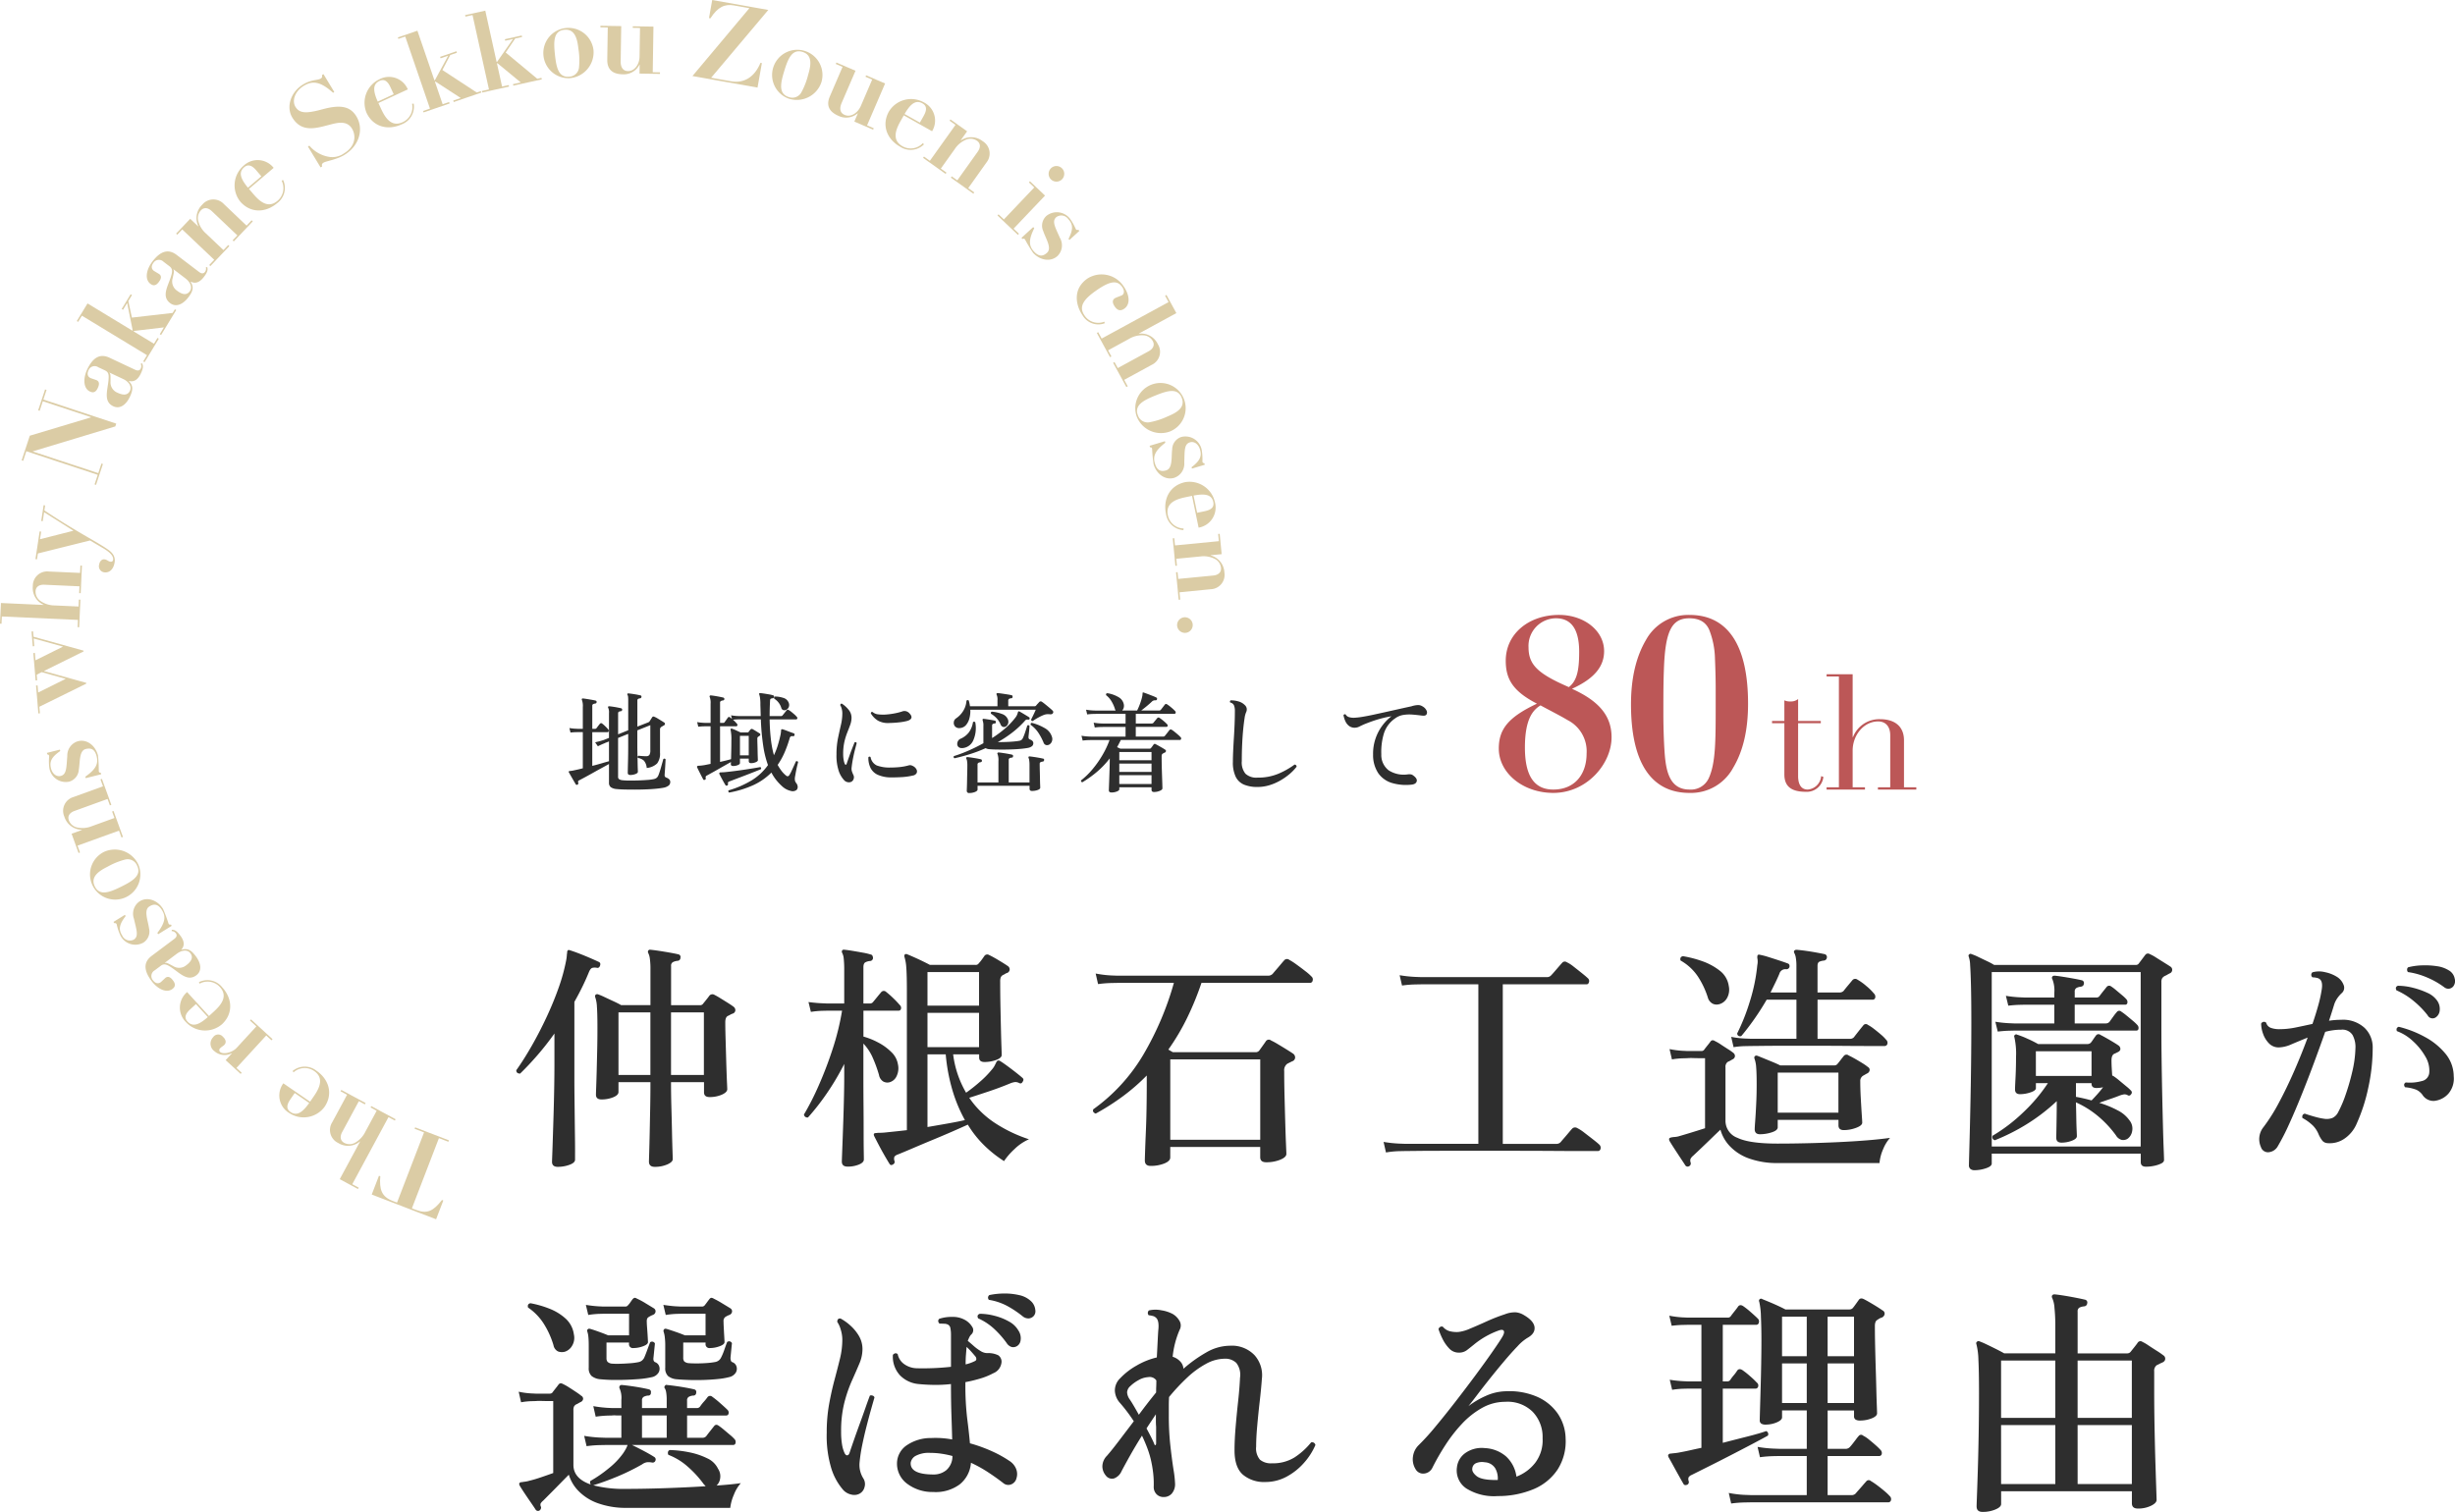 <svg xmlns="http://www.w3.org/2000/svg" width="491.187" height="302.552" viewBox="0 0 491.187 302.552">
  <g id="グループ_68816" data-name="グループ 68816" transform="translate(-308 -8418)">
    <path id="パス_164203" data-name="パス 164203" d="M28.992,3.5q-1.152,0-1.152-1.056,0-.192.048-1.752t.1-3.96q.048-2.4.1-5.064t.048-5.112H21.744v1.968q0,.624-1.056,1.056a6.158,6.158,0,0,1-2.352.432q-1.1,0-1.1-.96,0-.288.048-1.56t.1-3.192q.048-1.92.1-4.152t.048-4.488q0-2.784-.1-4.152a6.81,6.81,0,0,0-.336-1.944.5.5,0,0,1,.048-.48.5.5,0,0,1,.528-.1,13.064,13.064,0,0,1,1.3.552q.864.408,1.8.84t1.512.768h5.856v-7.1a15.31,15.31,0,0,0-.12-2.208,3.443,3.443,0,0,0-.312-1.1.519.519,0,0,1,0-.528.471.471,0,0,1,.48-.144q.576.048,1.68.216t2.184.36q1.08.192,1.656.336a.527.527,0,0,1,.432.672.592.592,0,0,1-.576.624,2.7,2.7,0,0,0-.888.24.763.763,0,0,0-.408.768v7.872h5.76a.708.708,0,0,0,.672-.336q.24-.288.624-.768t.624-.816a.785.785,0,0,1,1.008-.144q.48.24,1.224.7t1.464.912q.72.456,1.1.744a.869.869,0,0,1,.384.72.745.745,0,0,1-.528.672,2.653,2.653,0,0,0-.528.24,3.358,3.358,0,0,1-.48.24q-.48.288-.48,1.248,0,1.248.048,2.928t.1,3.456q.048,1.776.1,3.312t.1,2.544q.048,1.008.048,1.152,0,.624-1.08,1.1a6.03,6.03,0,0,1-2.472.48q-1.1,0-1.1-.96V-13.44H32.256q0,2.4.072,4.968t.12,4.848q.048,2.28.1,3.792t.048,1.8q0,.576-1.1,1.056A6.2,6.2,0,0,1,28.992,3.5ZM9.6,3.5Q8.448,3.5,8.448,2.5,8.448,2.3,8.5.96T8.616-2.5Q8.688-4.608,8.76-7.1t.12-5.064q.048-2.568.048-4.776v-6.24q-1.632,2.3-3.384,4.32t-3.48,3.7q-.768,0-.768-.672,1.536-2.16,3.1-4.9t2.952-5.712q1.392-2.976,2.424-5.9a36.913,36.913,0,0,0,1.512-5.52,8.145,8.145,0,0,0,.12-.888,4.749,4.749,0,0,1,.072-.6.653.653,0,0,1,.1-.432q.144-.192.48-.048.768.24,1.824.648t2.112.864q1.056.456,1.776.792.48.192.288.768-.192.528-.624.432a2.051,2.051,0,0,0-.96.024q-.336.12-.624.792-.624,1.536-1.368,3.048t-1.56,2.952v15.288q0,1.752.024,3.864t.048,4.248q.024,2.136.048,3.96T13.056.816V2.064q0,.624-1.128,1.032A6.793,6.793,0,0,1,9.6,3.5ZM32.256-14.88h6.576V-27.408H32.256Zm-10.512,0h6.384V-27.408H21.744Zm54.912,17.9q-.432.288-.672-.1-.336-.528-.96-1.608T73.8-.912q-.6-1.152-.888-1.728-.144-.336-.048-.48t.48-.144a4.312,4.312,0,0,1,.7-.048q.408,0,.936-.048l2.064-.216q1.152-.12,2.4-.264V-31.68q0-3.312-.12-4.728a8.948,8.948,0,0,0-.36-2.088.517.517,0,0,1,.048-.48.457.457,0,0,1,.528-.048q.48.192,1.344.576t1.752.816q.888.432,1.416.72h9.12a.708.708,0,0,0,.672-.336,6.309,6.309,0,0,0,.576-.7q.336-.456.528-.744a.7.7,0,0,1,.96-.192q.72.336,1.92,1.056t1.824,1.152a.808.808,0,0,1,.36.72.8.8,0,0,1-.552.672,1.056,1.056,0,0,0-.36.168,1.942,1.942,0,0,1-.408.216,1.04,1.04,0,0,0-.456.456,2.338,2.338,0,0,0-.12.888q0,2.4.048,4.848t.1,4.536q.048,2.088.1,3.5t.048,1.8q0,.576-1.1.984a6.73,6.73,0,0,1-2.352.408q-1.056,0-1.056-.912v-.624H88.7a20.181,20.181,0,0,0,2.592,7.68,31.806,31.806,0,0,0,2.736-2.16,18.861,18.861,0,0,0,2.4-2.448,3.856,3.856,0,0,0,.576-.816l.336-.672a.57.57,0,0,1,.336-.336.57.57,0,0,1,.432.1q.48.288,1.368.936t1.776,1.344q.888.7,1.368,1.128.288.288,0,.72-.24.48-.672.288a1.676,1.676,0,0,0-.84-.216,3.633,3.633,0,0,0-.984.264q-2.064.864-4.368,1.632T91.92-10.32a18.549,18.549,0,0,0,5.208,5.088,28.772,28.772,0,0,0,6.744,3.216,9.725,9.725,0,0,0-2.9,1.968,13.472,13.472,0,0,0-2.088,2.4,24.244,24.244,0,0,1-3.816-3,21.194,21.194,0,0,1-3.432-4.3q-1.248.576-3.12,1.392t-3.96,1.68q-2.088.864-3.936,1.656T77.568,1.056a1.245,1.245,0,0,0-.624.432,1.3,1.3,0,0,0,.048.912A.57.57,0,0,1,76.656,3.024Zm-9.072.432q-1.152,0-1.152-1.008,0-.192.048-1.464t.12-3.192q.072-1.92.144-4.128t.12-4.392q.048-2.184.048-3.912v-2.448a50.768,50.768,0,0,1-3.528,5.952,46.967,46.967,0,0,1-3.72,4.752.7.7,0,0,1-.552-.12.7.7,0,0,1-.264-.456,52.79,52.79,0,0,0,2.9-5.688,76.945,76.945,0,0,0,2.808-7.32,51.03,51.03,0,0,0,1.92-7.776H63.552l-1.032.024a17.828,17.828,0,0,0-2.28.216l-.48-1.968q1.536.192,2.64.24l1.1.048h3.408v-6.672a20.923,20.923,0,0,0-.1-2.328,2.956,2.956,0,0,0-.336-1.176.5.5,0,0,1,.048-.48.47.47,0,0,1,.432-.1q.576.048,1.584.216t2.064.36a12.55,12.55,0,0,1,1.632.384.441.441,0,0,1,.336.264,1.11,1.11,0,0,1,.1.456.619.619,0,0,1-.576.576,2.343,2.343,0,0,0-.96.264q-.384.216-.384.984v7.248h1.2a.808.808,0,0,0,.768-.336q.24-.288.768-.936t.816-.984a.669.669,0,0,1,1.008-.048,17.164,17.164,0,0,1,1.44,1.272,18.435,18.435,0,0,1,1.3,1.368.744.744,0,0,1,.216.744.457.457,0,0,1-.456.36H70.752v5.184A14.355,14.355,0,0,1,73.7-21.384a10.766,10.766,0,0,1,2.64,1.92,4.342,4.342,0,0,1,1.32,2.472,3.606,3.606,0,0,1-.264,2.328,2.212,2.212,0,0,1-1.368,1.224,1.705,1.705,0,0,1-1.32-.144,1.92,1.92,0,0,1-.84-1.3,26.991,26.991,0,0,0-1.224-3.384,9.814,9.814,0,0,0-1.9-2.9v6.528q0,2.832.024,5.688t.024,5.28q0,2.424.024,3.96t.024,1.728q0,.624-1.008,1.032A5.964,5.964,0,0,1,67.584,3.456Zm15.984-7.92q2.256-.384,4.272-.744t3.216-.648a29.347,29.347,0,0,1-2.448-5.808,36.534,36.534,0,0,1-1.392-7.344H83.568Zm0-15.984h10.32v-6.864H83.568Zm0-8.3h10.32v-6.72H83.568Zm44.64,32.064q-1.152,0-1.152-1.1,0-.288.048-1.776t.144-3.7q.1-2.208.144-4.656t.048-4.7v-2.16a40.024,40.024,0,0,1-4.7,4.1,47.2,47.2,0,0,1-5.52,3.528q-.72-.288-.48-.864a35.87,35.87,0,0,0,10.008-10.92,60.793,60.793,0,0,0,6.12-14.376H121.632l-1.248.024a23.893,23.893,0,0,0-2.688.216l-.48-2.112a22.168,22.168,0,0,0,3.1.384l1.272.048h30.144a1.246,1.246,0,0,0,.912-.384q.192-.24.672-.792t.96-1.128q.48-.576.624-.72a.718.718,0,0,1,1.056-.144,11.806,11.806,0,0,1,1.416.912q.936.672,1.824,1.368a9.323,9.323,0,0,1,1.176,1.032.767.767,0,0,1,.264.816.542.542,0,0,1-.552.48h-21.7a58.763,58.763,0,0,1-2.88,7.032,45.219,45.219,0,0,1-3.744,6.312l.48.288q.24.144.432.24h16.56a.91.91,0,0,0,.72-.336q.24-.336.672-.936t.624-.888a.7.7,0,0,1,1.056-.192,14.4,14.4,0,0,1,1.368.744q.84.5,1.7,1.032t1.344.864a.939.939,0,0,1,.408.816.827.827,0,0,1-.6.72l-.96.48a1.609,1.609,0,0,0-.624,1.488q0,2.448.072,5.256t.144,5.3q.072,2.5.144,4.152t.072,1.848q0,.672-1.248,1.176a7.374,7.374,0,0,1-2.784.5q-1.2,0-1.2-1.008V-.48h-18V1.632q0,.72-1.2,1.2A7.32,7.32,0,0,1,128.208,3.312Zm3.936-5.232h18V-18h-18ZM175.3.624l-.48-2.112a25.473,25.473,0,0,0,3.072.336l1.3.048h14.592v-31.92H182.4L181.152-33a22.531,22.531,0,0,0-2.64.216l-.48-2.064a25.473,25.473,0,0,0,3.072.336l1.3.048h25.1a1.1,1.1,0,0,0,.864-.384q.192-.192.648-.72l.912-1.056q.456-.528.6-.672a.676.676,0,0,1,.96-.144,6.319,6.319,0,0,1,1.344.864q.864.672,1.7,1.344t1.128.96a.739.739,0,0,1,.264.792q-.12.456-.5.456H198.672V-1.1h10.656a1.138,1.138,0,0,0,.912-.336q.192-.24.672-.792t.96-1.128q.48-.576.624-.72a.812.812,0,0,1,1.056-.192,8.311,8.311,0,0,1,1.44.936q.912.7,1.8,1.392t1.176.984a.833.833,0,0,1,.264.84.534.534,0,0,1-.552.456H214.7q-2.256,0-5.616-.024T201.84.288H187.008q-3.264,0-5.352.024t-2.424.024L177.984.36A18.587,18.587,0,0,0,175.3.624Zm74.832-3.648q-1.056,0-1.056-1.008,0-.336.1-1.68t.192-3.264q.1-1.92.1-4.032,0-2.256-.1-3.408a6.055,6.055,0,0,0-.336-1.728.517.517,0,0,1,.048-.48.5.5,0,0,1,.528-.1q.384.144,1.2.48l1.752.72q.936.384,1.608.72h10.8a.752.752,0,0,0,.624-.24q.288-.336.672-.84t.624-.792a.689.689,0,0,1,1.008-.1q.432.192,1.2.624t1.536.912a9.861,9.861,0,0,1,1.1.768.635.635,0,0,1,.336.648.842.842,0,0,1-.528.648q-.192.1-.384.216t-.384.216a1.223,1.223,0,0,0-.576,1.152q0,1.488.1,3.312t.192,3.24q.1,1.416.1,1.7,0,.576-1.224,1.032a7.033,7.033,0,0,1-2.472.456q-1.056,0-1.056-.96V-5.9H253.68v1.488q0,.624-1.2,1.008A7.691,7.691,0,0,1,250.128-3.024ZM235.968,3.36a.563.563,0,0,1-.768-.144q-.336-.528-.96-1.464t-1.248-1.9q-.624-.96-.96-1.536a.626.626,0,0,1-.048-.528,1.181,1.181,0,0,1,.48-.192,4.75,4.75,0,0,1,.6-.072,4.228,4.228,0,0,0,.744-.12q1.008-.288,2.5-.744t2.832-.888V-18.24h-.816q-.672,0-1.536-.024a9.251,9.251,0,0,0-1.248.024l-.936.024a15.179,15.179,0,0,0-2.088.216l-.48-2.064a18.082,18.082,0,0,0,2.5.336l1.008.048h2.88a.639.639,0,0,0,.528-.24q.24-.336.648-.84t.648-.84q.336-.432.912-.048a8.406,8.406,0,0,1,1.152.672q.72.48,1.44.936a9.713,9.713,0,0,1,1.056.744.793.793,0,0,1,.312.672.771.771,0,0,1-.5.624q-.24.144-.456.264a3.987,3.987,0,0,1-.456.216,1.181,1.181,0,0,0-.48,1.1V-5.664a3.631,3.631,0,0,0,2.4,3.36q2.4,1.152,8.016,1.152,2.736,0,5.856-.072t6.192-.216q3.072-.144,5.784-.36t4.68-.5a7.743,7.743,0,0,0-1.392,2.28,8.719,8.719,0,0,0-.72,2.76h-20.16a16.606,16.606,0,0,1-6.072-.96,9.8,9.8,0,0,1-3.792-2.5,7.751,7.751,0,0,1-1.8-3.216q-.72.672-1.776,1.7T238.368-.24Q237.36.72,236.736,1.3a1.95,1.95,0,0,0-.5.6,1.087,1.087,0,0,0,.024.744A.6.6,0,0,1,235.968,3.36Zm8.88-23.808-.48-2.064a18.166,18.166,0,0,0,2.736.336l1.248.048h9.072v-7.824h-5.952q-1.2,2.064-2.5,3.912t-2.592,3.384q-.72.144-.816-.528a41.444,41.444,0,0,0,2.544-6.432,35.615,35.615,0,0,0,1.488-7.248,3.72,3.72,0,0,0,.072-.888,3.337,3.337,0,0,0-.072-.552,1.932,1.932,0,0,1,.048-.528q.144-.192.48-.1a13.6,13.6,0,0,1,1.656.432q1.08.336,2.184.7t1.728.6q.432.144.336.72a.629.629,0,0,1-.672.432,1.24,1.24,0,0,0-1.344.912q-.384.912-.84,1.848t-.936,1.9h5.184v-5.232a9.648,9.648,0,0,0-.12-1.728,2.917,2.917,0,0,0-.264-.864q-.192-.336-.048-.528a.562.562,0,0,1,.48-.192q.672.048,1.728.192t2.112.336q1.056.192,1.728.336a.591.591,0,0,1,.48.672.658.658,0,0,1-.624.624,2.853,2.853,0,0,0-.864.216q-.384.168-.384.84v5.328h4.416a1.111,1.111,0,0,0,.816-.336q.288-.384.888-1.1l.84-1.008a.729.729,0,0,1,1.008-.144,10.985,10.985,0,0,1,1.776,1.272,10.577,10.577,0,0,1,1.536,1.512.871.871,0,0,1,.264.84.523.523,0,0,1-.552.408H261.648v7.824h6.48a1.016,1.016,0,0,0,.816-.336q.288-.384.912-1.176t.912-1.128a.622.622,0,0,1,.96-.144,7.944,7.944,0,0,1,1.2.792q.72.552,1.416,1.152a7.734,7.734,0,0,1,1.032,1.032.818.818,0,0,1,.24.84.561.561,0,0,1-.576.408h-3.024q-2.064,0-4.92-.024t-5.952-.024h-5.856q-2.76,0-4.656.024t-2.28.024l-1.176.024A16.146,16.146,0,0,0,244.848-20.448Zm8.832,13.1h12.144V-15.36H253.68Zm-11.712-21.7a1.811,1.811,0,0,1-1.3-.1,1.98,1.98,0,0,1-.96-1.2,16.916,16.916,0,0,0-2.04-4.3,10.181,10.181,0,0,0-3.432-3.144q-.192-.72.48-.864a22.01,22.01,0,0,1,3.816.984,12.234,12.234,0,0,1,3.528,1.9,4.683,4.683,0,0,1,1.824,3.072,3.465,3.465,0,0,1-.36,2.448A2.546,2.546,0,0,1,241.968-29.04ZM293.04,4.176a1.261,1.261,0,0,1-.792-.24.908.908,0,0,1-.312-.768q0-.24.048-1.968t.12-4.536q.072-2.808.144-6.384t.12-7.536q.048-3.96.048-7.944,0-4.8-.072-7.584t-.168-4.1a5.584,5.584,0,0,0-.288-1.7.351.351,0,0,1,.1-.432.38.38,0,0,1,.48-.048,9.567,9.567,0,0,1,1.32.552q.84.408,1.752.84a13.691,13.691,0,0,1,1.44.768H325.3a.7.7,0,0,0,.624-.288l1.3-1.728a.661.661,0,0,1,.912-.144,8.315,8.315,0,0,1,1.272.7q.792.5,1.608,1.008t1.248.792a.754.754,0,0,1,.336.72.743.743,0,0,1-.48.624q-.288.144-.528.288a3.358,3.358,0,0,1-.48.24,1.522,1.522,0,0,0-.5.432,1.478,1.478,0,0,0-.168.816v9.408q0,3.072.048,6.528t.12,6.768q.072,3.312.144,6.1t.144,4.584q.072,1.8.072,2.184,0,.432-.6.72a6.136,6.136,0,0,1-1.416.456,7.848,7.848,0,0,1-1.584.168q-1.056,0-1.056-.912V.864H296.5V2.832q0,.576-1.176.96A7.329,7.329,0,0,1,293.04,4.176ZM296.5-.576H326.3v-34.9H296.5Zm13.968-.768q-1.056,0-1.056-.96,0-.24.024-1.464t.048-2.856q.024-1.632.024-3.024a37.679,37.679,0,0,1-6.12,4.68,40.228,40.228,0,0,1-6.264,3.144.631.631,0,0,1-.432-.912,33.19,33.19,0,0,0,6.1-4.656,32.925,32.925,0,0,0,4.944-5.856h-2.4v1.008q0,.48-1.08.84a6.59,6.59,0,0,1-2.088.36q-1.008,0-1.008-.96,0-.432.1-2.376t.1-4.152a14.843,14.843,0,0,0-.336-3.936.351.351,0,0,1,.1-.432.38.38,0,0,1,.48-.048,16.959,16.959,0,0,1,2.016.792,22.382,22.382,0,0,1,2.16,1.08h9.888a.921.921,0,0,0,.672-.288q.192-.24.5-.7t.5-.7a.61.61,0,0,1,.912-.144q.672.336,1.824,1.008t1.776,1.1a.849.849,0,0,1,.384.7q0,.408-.528.648l-.336.168q-.144.072-.384.168-.528.288-.528,1.3,0,.72.048,1.56t.1,1.512a.46.46,0,0,1,.336.144,11.239,11.239,0,0,1,1.1.84q.72.6,1.416,1.176a7.96,7.96,0,0,1,.936.864.5.5,0,0,1-.048.72.444.444,0,0,1-.672.144,1.269,1.269,0,0,0-.744-.144,4.681,4.681,0,0,0-.984.288q-.864.336-1.944.7t-1.992.7A19.569,19.569,0,0,1,321.7-7.8a6.342,6.342,0,0,1,2.352,1.992,2.608,2.608,0,0,1,.528,2.232,2.329,2.329,0,0,1-.912,1.464,1.634,1.634,0,0,1-1.176.216,1.906,1.906,0,0,1-1.128-.888A21.055,21.055,0,0,0,317.9-6.528a19.007,19.007,0,0,0-4.56-2.88q.048,1.44.072,2.928t.072,2.544q.048,1.056.048,1.3,0,.528-1.008.912A5.753,5.753,0,0,1,310.464-1.344ZM297.7-23.568l-.48-1.968a24.327,24.327,0,0,0,2.64.288l1.1.048h8.064v-3.744h-5.9l-1.032.024q-1.032.024-2.28.168l-.48-1.968a24.328,24.328,0,0,0,2.64.288l1.1.048h5.952v-.96a6.187,6.187,0,0,0-.384-2.688q-.192-.336,0-.528.048-.192.48-.192.576.048,1.632.216t2.112.36q1.056.192,1.632.336a.56.56,0,0,1,.432.72q-.048.48-.624.576a2.243,2.243,0,0,0-.84.24.789.789,0,0,0-.36.768v1.152h4.272a.756.756,0,0,0,.72-.336q.24-.336.72-.936l.672-.84a.637.637,0,0,1,.912-.1,9.312,9.312,0,0,1,.984.744l1.2,1.008a7.2,7.2,0,0,1,.84.792.832.832,0,0,1,.216.72.421.421,0,0,1-.456.384H313.1V-25.2H319.3a.961.961,0,0,0,.768-.336q.24-.336.744-1.032a9.081,9.081,0,0,1,.7-.888.59.59,0,0,1,.912-.1,11.026,11.026,0,0,1,1.032.768q.648.528,1.3,1.08a8.123,8.123,0,0,1,.888.84.832.832,0,0,1,.216.72.421.421,0,0,1-.456.384H300.96l-1.008.024Q298.944-23.712,297.7-23.568Zm7.632,8.88h11.136v-4.944H305.328Zm11.136,4.9q.384-.384,1.032-1.1t1.272-1.536a5.969,5.969,0,0,1-1.344.144q-.96,0-.96-.864v-.1h-3.12v2.736Q314.928-10.224,316.464-9.792ZM350.352-.48a3.826,3.826,0,0,1,.528-3.984,35.18,35.18,0,0,0,3.072-4.872q1.584-2.952,3.072-6.36t2.688-6.672q-1.776.72-3.24,1.344a6.63,6.63,0,0,1-2.52.624,2.66,2.66,0,0,1-1.992-.816,5.149,5.149,0,0,1-1.176-1.92,6.188,6.188,0,0,1-.384-2.016.627.627,0,0,1,1.008-.192,1.519,1.519,0,0,0,.936,1.032,4.988,4.988,0,0,0,1.752.264,16.048,16.048,0,0,0,3.192-.336q1.656-.336,3.384-.72.672-1.968,1.152-3.7a25.464,25.464,0,0,0,.672-3.024q.288-1.584-.288-2.16a1.354,1.354,0,0,0-.7-.336,4.1,4.1,0,0,0-.84-.1.649.649,0,0,1,0-1.008,4.942,4.942,0,0,1,2.52-.024,7.16,7.16,0,0,1,2.376.936,3.226,3.226,0,0,1,1.32,1.584,1.426,1.426,0,0,1-.312,1.632,6.112,6.112,0,0,0-.912,1.032,5.185,5.185,0,0,0-.624,1.224q-.192.624-.456,1.464t-.6,1.848q.624-.1,1.224-.144t1.224-.048a6.355,6.355,0,0,1,4.656,1.608A5.4,5.4,0,0,1,372.72-20.3a37.292,37.292,0,0,1-.888,7.992,34.743,34.743,0,0,1-2.28,7.08,6.885,6.885,0,0,1-2.5,3.1,5.155,5.155,0,0,1-3.312.888,1.46,1.46,0,0,1-1.08-.48,5.936,5.936,0,0,1-.744-1.248,5.488,5.488,0,0,0-1.1-1.728,9.2,9.2,0,0,0-2.16-1.584q-.144-.72.48-.864.816.288,2.016.624a13.043,13.043,0,0,0,2.112.432,3.271,3.271,0,0,0,1.392-.192,2.475,2.475,0,0,0,1.152-1.152,23.235,23.235,0,0,0,1.488-3.48,44.433,44.433,0,0,0,1.344-4.656,22.557,22.557,0,0,0,.624-4.584,5.036,5.036,0,0,0-.576-2.736,2.4,2.4,0,0,0-2.256-1.056,12.169,12.169,0,0,0-3.216.432q-.96,2.736-2.16,5.976t-2.5,6.48q-1.3,3.24-2.544,5.976A45.621,45.621,0,0,1,353.76-.672,2.341,2.341,0,0,1,351.888.576,1.472,1.472,0,0,1,350.352-.48Zm34.7-9.216a2.618,2.618,0,0,1-2.4-1.248,3.3,3.3,0,0,0-1.2-.984,8.2,8.2,0,0,0-2.256-.5q-.432-.624.144-.96a8.825,8.825,0,0,0,3.144-.264,1.876,1.876,0,0,0,1.56-1.752,5.43,5.43,0,0,0-.816-3.216,12.536,12.536,0,0,0-2.5-3.072,9.423,9.423,0,0,0-3.168-1.968q-.24-.672.384-.864a21.526,21.526,0,0,1,5.232,2.04,13.752,13.752,0,0,1,4.1,3.336,7.154,7.154,0,0,1,1.656,4.512,4.672,4.672,0,0,1-1.056,3.48A4.378,4.378,0,0,1,385.056-9.7Zm.336-16.752a1.108,1.108,0,0,1-1.68-.384A17.578,17.578,0,0,0,381-29.616a14.439,14.439,0,0,0-3.528-2.208q-.336-.672.288-.912a12.367,12.367,0,0,1,2.952.384,15.909,15.909,0,0,1,2.9,1.008,4.707,4.707,0,0,1,1.968,1.536,2.87,2.87,0,0,1,.552,1.968A1.875,1.875,0,0,1,385.392-26.448Zm1.632-6a16.213,16.213,0,0,0-3.312-1.9,15.115,15.115,0,0,0-3.936-1.128.724.724,0,0,1-.168-.528.569.569,0,0,1,.216-.432,12.882,12.882,0,0,1,2.832-.384,15.849,15.849,0,0,1,2.928.168,6.012,6.012,0,0,1,2.3.792,2.426,2.426,0,0,1,1.248,1.7,1.731,1.731,0,0,1-.336,1.608,1.406,1.406,0,0,1-.792.408A1.33,1.33,0,0,1,387.024-32.448ZM5.952,72.264a.563.563,0,0,1-.768-.144q-.336-.528-.984-1.464T2.928,68.784q-.624-.936-.96-1.512-.144-.336-.048-.48A.562.562,0,0,1,2.4,66.6q.24-.048.648-.1a5.246,5.246,0,0,0,.888-.192q1.008-.24,2.28-.672t2.472-.864v-14.4H7.872q-.72,0-1.512-.024a8.367,8.367,0,0,0-1.176.024l-.912.024a14,14,0,0,0-2.016.216L1.776,48.5a15.829,15.829,0,0,0,2.4.336l1.008.048H7.968A.713.713,0,0,0,8.5,48.7q.24-.336.624-.816t.624-.816q.336-.432.912-.1a9.634,9.634,0,0,1,1.152.648q.72.456,1.44.936a11.769,11.769,0,0,1,1.056.768.662.662,0,0,1,.36.624.771.771,0,0,1-.5.624q-.288.144-.48.264a2.719,2.719,0,0,1-.432.216,1.234,1.234,0,0,0-.408.408,1.649,1.649,0,0,0-.12.744V63.144q0,2.736,3.5,3.936a.618.618,0,0,1-.1-.72,25.516,25.516,0,0,0,3.624-2.5A14.991,14.991,0,0,0,22.7,60.792q.288-.432.5-.816a4.676,4.676,0,0,0,.36-.816h-4.32L18,59.184a22.531,22.531,0,0,0-2.64.216l-.48-2.064a25.472,25.472,0,0,0,3.072.336l1.3.048H22.32V53.256h-.96a3.84,3.84,0,0,0-.912,0l-.936.024a21.635,21.635,0,0,0-2.328.216l-.48-2.112a24.969,24.969,0,0,0,2.712.336l.984.048h1.92V50.136a4.684,4.684,0,0,0-.336-2.256.519.519,0,0,1,0-.528.479.479,0,0,1,.48-.192q.576.048,1.632.192t2.112.336q1.056.192,1.584.336a.527.527,0,0,1,.432.672.509.509,0,0,1-.576.576,2.243,2.243,0,0,0-.84.24.789.789,0,0,0-.36.768v1.488h4.944V50.136a8.9,8.9,0,0,0-.1-1.464,2.454,2.454,0,0,0-.24-.792.4.4,0,0,1,0-.576.33.33,0,0,1,.432-.144q.576.048,1.632.192t2.112.336q1.056.192,1.632.336a.527.527,0,0,1,.432.672.559.559,0,0,1-.624.576,2.243,2.243,0,0,0-.84.24.789.789,0,0,0-.36.768v1.488h1.872a.8.8,0,0,0,.72-.288,8.127,8.127,0,0,1,.768-.984,9.742,9.742,0,0,0,.72-.888.644.644,0,0,1,.96-.1,18.978,18.978,0,0,1,1.608,1.3q.984.864,1.416,1.3a.758.758,0,0,1,.24.744.461.461,0,0,1-.48.408H35.472V57.72h3.072a.961.961,0,0,0,.768-.336q.24-.336.792-1.032t.744-.936q.384-.528.96-.1a12.137,12.137,0,0,1,1.056.816q.624.528,1.224,1.032a7.943,7.943,0,0,1,.888.84.806.806,0,0,1,.192.744.461.461,0,0,1-.48.408H24.432q1.008.48,2.328,1.176T28.9,61.56a.571.571,0,0,1,.24.72.583.583,0,0,1-.72.384,3.8,3.8,0,0,0-1.008-.048,2.41,2.41,0,0,0-.96.432,44.385,44.385,0,0,1-4.872,2.4Q19.056,66.5,16.7,67.224a24.114,24.114,0,0,0,6.576.72q3.552,0,7.824-.144t8.064-.384a.752.752,0,0,0-.144-.192l-.192-.192a21.089,21.089,0,0,0-3.192-3.5,12.5,12.5,0,0,0-3.912-2.4.812.812,0,0,1-.072-.576.516.516,0,0,1,.36-.384,22.247,22.247,0,0,1,3.912.456,14.449,14.449,0,0,1,3.576,1.2,4.363,4.363,0,0,1,2.16,2.088,2.678,2.678,0,0,1,.432,1.872,2.432,2.432,0,0,1-.72,1.488q1.392-.1,2.616-.216t2.232-.264a7.641,7.641,0,0,0-1.392,2.328,9.146,9.146,0,0,0-.72,2.616H23.52a16.492,16.492,0,0,1-6-.96A10.157,10.157,0,0,1,13.68,68.3a7.949,7.949,0,0,1-1.872-3.192q-.72.72-1.728,1.752T8.136,68.832L6.672,70.3a2.387,2.387,0,0,0-.5.552.865.865,0,0,0,.072.7A.729.729,0,0,1,5.952,72.264ZM33.408,46.008a3.123,3.123,0,0,1-1.752-.648A2.152,2.152,0,0,1,31.1,43.7V39.432a14.515,14.515,0,0,0-.1-1.92,5.232,5.232,0,0,0-.24-1.056.47.47,0,0,1,.1-.432q.144-.192.48-.1.672.192,1.848.6t1.848.7h4.128V32.9H34.224l-.888.024a17.483,17.483,0,0,0-2.136.216l-.48-2.016q1.584.24,2.52.288l.936.048H38.4a.7.7,0,0,0,.624-.288q.192-.24.456-.6t.456-.6a.627.627,0,0,1,.36-.264.908.908,0,0,1,.5.168,18,18,0,0,1,1.656.912q1.032.624,1.656,1.008a.7.7,0,0,1,.36.672.8.8,0,0,1-.552.672,4.3,4.3,0,0,0-.768.384.991.991,0,0,0-.384.912q0,.432.048,1.368t.1,1.776q.048.84.048.984,0,.48-.984.84a5.631,5.631,0,0,1-1.944.36.764.764,0,0,1-.864-.864v-.24H34.7v3.024a1.129,1.129,0,0,0,.216.768,1.585,1.585,0,0,0,.936.336q.528.048,1.512.048t2.016-.072a14.123,14.123,0,0,0,1.752-.216,1.6,1.6,0,0,0,1.152-.912,11.026,11.026,0,0,0,.648-1.56q.36-1.032.552-1.512a.6.6,0,0,1,.96.24q-.048.432-.144,1.416t-.144,1.464a2.02,2.02,0,0,0,.072.576.5.5,0,0,0,.312.336,1.294,1.294,0,0,1,.816.864,1.506,1.506,0,0,1-.144,1.224,2.077,2.077,0,0,1-1.3.888,14.1,14.1,0,0,1-2.232.384q-1.368.144-2.9.192t-2.976,0Q34.368,46.1,33.408,46.008Zm-15.264,0a3.26,3.26,0,0,1-1.776-.648,2.1,2.1,0,0,1-.576-1.656V39.432q0-1.248-.072-1.92a4.476,4.476,0,0,0-.216-1.056q-.1-.336.1-.432.1-.192.48-.1.672.192,1.8.6t1.8.7h4.176V32.9H18.672l-.864.024a17.457,17.457,0,0,0-2.112.216l-.48-2.016a24.97,24.97,0,0,0,2.5.288l.96.048h4.416a.646.646,0,0,0,.576-.288,3.933,3.933,0,0,0,.48-.6q.24-.36.432-.6a.854.854,0,0,1,.384-.264.884.884,0,0,1,.48.168,14.574,14.574,0,0,1,1.7.912q1.032.624,1.656,1.008a.7.7,0,0,1,.36.672.8.8,0,0,1-.552.672,4.3,4.3,0,0,0-.768.384.916.916,0,0,0-.336.312,1.316,1.316,0,0,0-.1.6q0,.432.072,1.368t.12,1.776q.048.84.048.984,0,.48-.984.84a5.631,5.631,0,0,1-1.944.36.764.764,0,0,1-.864-.864v-.24H19.344v3.12a1.145,1.145,0,0,0,.216.744,1.472,1.472,0,0,0,.936.36,13.74,13.74,0,0,0,1.488.024q.96-.024,1.992-.1a12.526,12.526,0,0,0,1.7-.216,1.685,1.685,0,0,0,.744-.312,1.957,1.957,0,0,0,.456-.552q.24-.528.624-1.584t.576-1.536a.632.632,0,0,1,.96.24q-.048.48-.144,1.416t-.144,1.416q-.1.72.336.912a1.3,1.3,0,0,1,.816.864,1.506,1.506,0,0,1-.144,1.224,2.052,2.052,0,0,1-1.248.888,19.214,19.214,0,0,1-3.12.432q-1.968.144-3.96.144A30.751,30.751,0,0,1,18.144,46.008Zm-7.1-5.52a2.271,2.271,0,0,1-1.392-.048,1.712,1.712,0,0,1-.912-1.248,17.323,17.323,0,0,0-1.9-4.224,11.041,11.041,0,0,0-3.192-3.312q-.192-.72.48-.864A19.966,19.966,0,0,1,7.9,31.872a10.448,10.448,0,0,1,3.264,1.992,5.2,5.2,0,0,1,1.656,3.168,3.084,3.084,0,0,1-.36,2.28A2.586,2.586,0,0,1,11.04,40.488ZM26.448,57.72h4.944V53.256H26.448ZM84.72,68.568a8.374,8.374,0,0,1-5.352-1.752,4.992,4.992,0,0,1-1.9-4.056,4.417,4.417,0,0,1,2.04-3.6,8.542,8.542,0,0,1,4.824-1.392,17.983,17.983,0,0,1,4.176.288q-.048-2.016-.144-4.8t-.1-6.288a27.075,27.075,0,0,1-3.384.168q-1.656-.024-3.048-.168a5.911,5.911,0,0,1-3.768-1.752,5.494,5.494,0,0,1-1.416-4.1q.48-.528.96-.144a3.2,3.2,0,0,0,1.248,1.968,4.5,4.5,0,0,0,2.5.864q1.536.048,3.36-.024t3.552-.264v-6.24a7.042,7.042,0,0,0-.12-1.512.977.977,0,0,0-.5-.7,1.706,1.706,0,0,0-.768-.168q-.528-.024-.912-.024-.48-.528-.048-.96a7.9,7.9,0,0,1,2.592-.384,4.966,4.966,0,0,1,2.5.576A3.907,3.907,0,0,1,92.5,35.5,1.17,1.17,0,0,1,92.3,37.08a2.022,2.022,0,0,0-.36.528,7.492,7.492,0,0,0-.312.72q.48.384,1.152.984a9.2,9.2,0,0,0,1.392,1.032,2.582,2.582,0,0,0,1.3.432,4.6,4.6,0,0,1,2.256.432,1.557,1.557,0,0,1,.624,1.608,2.606,2.606,0,0,1-1.632,1.992,13.692,13.692,0,0,1-2.592,1.056,28.856,28.856,0,0,1-2.976.72v.336a55.919,55.919,0,0,0,.36,6.936q.36,2.808.552,4.968a30.1,30.1,0,0,1,4.44,1.608,22.917,22.917,0,0,1,3.432,1.9,3.389,3.389,0,0,1,1.344,1.56,2.764,2.764,0,0,1,.1,1.9,1.747,1.747,0,0,1-1.056,1.248,1.568,1.568,0,0,1-1.632-.288q-1.3-1.008-2.928-2.088a26.331,26.331,0,0,0-3.5-1.944A6.081,6.081,0,0,1,90,67.056,8.068,8.068,0,0,1,84.72,68.568ZM69.984,68.9a2.242,2.242,0,0,1-1.608.192,3.11,3.11,0,0,1-1.608-.864,11.994,11.994,0,0,1-2.4-4.248,22.387,22.387,0,0,1-.96-7.272,31.85,31.85,0,0,1,.48-5.736q.48-2.616,1.08-4.848t1.08-4.2a16.176,16.176,0,0,0,.48-3.84,6.873,6.873,0,0,0-.312-1.992,5.331,5.331,0,0,0-.7-1.56q0-.768.672-.672a10.038,10.038,0,0,1,1.92,1.368A8.78,8.78,0,0,1,69.84,37.32a5.214,5.214,0,0,1,.72,2.736,7.436,7.436,0,0,1-.648,2.88q-.648,1.536-1.488,3.408a28,28,0,0,0-1.488,4.344,22.96,22.96,0,0,0-.648,5.784,15.132,15.132,0,0,0,.192,2.64,6.51,6.51,0,0,0,.528,1.728q.24.432.528.384t.432-.48q.336-1.008.888-2.592t1.176-3.288q.624-1.7,1.152-3.216t.864-2.376a.8.8,0,0,1,.576.024.5.5,0,0,1,.336.36q-.24.816-.672,2.352t-.912,3.408q-.48,1.872-.864,3.744a31.5,31.5,0,0,0-.528,3.456,5.057,5.057,0,0,0,.768,3.264,2.115,2.115,0,0,1,.216,1.728A2.022,2.022,0,0,1,69.984,68.9Zm14.64-3.84a3.976,3.976,0,0,0,2.712-.864,3.679,3.679,0,0,0,1.224-2.832,18.845,18.845,0,0,0-2.184-.456,15.456,15.456,0,0,0-2.28-.168,5.57,5.57,0,0,0-2.856.576,1.925,1.925,0,0,0-1.032,1.392Q80.064,65.016,84.624,65.064Zm16.752-25.632a1.409,1.409,0,0,1-.984.12,1.82,1.82,0,0,1-.984-.792,19.06,19.06,0,0,0-2.5-2.832A11.673,11.673,0,0,0,93.7,33.816q-.336-.672.336-.912a11.958,11.958,0,0,1,2.976.408,11.53,11.53,0,0,1,2.88,1.152,4.733,4.733,0,0,1,1.872,1.8,2.73,2.73,0,0,1,.432,1.968A1.564,1.564,0,0,1,101.376,39.432Zm3.312-5.952a1.474,1.474,0,0,1-.936.36,1.831,1.831,0,0,1-1.176-.456,20.041,20.041,0,0,0-3.1-2.064,11.645,11.645,0,0,0-3.624-1.2.689.689,0,0,1-.168-.5.649.649,0,0,1,.264-.456,14.957,14.957,0,0,1,2.9-.312,12.6,12.6,0,0,1,3.024.312,4.913,4.913,0,0,1,2.328,1.152,2.728,2.728,0,0,1,.936,1.8A1.444,1.444,0,0,1,104.688,33.48ZM91.2,43.032a8.327,8.327,0,0,0,1.872-.672.436.436,0,0,0,.264-.456.769.769,0,0,0-.216-.5q-.192-.24-.7-.816a12.944,12.944,0,0,0-1.032-1.056q-.048.672-.12,1.536T91.2,43.032Zm39.648,26.544A1.934,1.934,0,0,1,129.384,69a2.062,2.062,0,0,1-.552-1.488,18.416,18.416,0,0,0-.12-2.808,24.016,24.016,0,0,0-.5-2.808,19.57,19.57,0,0,0-.744-2.328q-.456-1.176-.984-2.28-1.3,2.064-2.352,3.936T122.4,64.392a2.665,2.665,0,0,1-1.512,1.464,1.539,1.539,0,0,1-1.656-.6,2.861,2.861,0,0,1-.672-1.872,3.075,3.075,0,0,1,.912-2.064q.96-1.1,2.328-2.9l3.048-4.008q-.72-1.1-1.44-2.04t-1.392-1.7a3.931,3.931,0,0,1-.96-2.4,3.4,3.4,0,0,1,1.1-2.5,13.829,13.829,0,0,1,3.24-2.5,14.772,14.772,0,0,1,4.056-1.632q.1-1.824.168-3.24t.12-2.136q.24-2.016-.48-2.592a1.32,1.32,0,0,0-.648-.336,7.55,7.55,0,0,0-.792-.144.69.69,0,0,1-.168-.5.72.72,0,0,1,.216-.456,5.771,5.771,0,0,1,2.52-.024,7.3,7.3,0,0,1,2.184.7,3.683,3.683,0,0,1,1.392,1.368,1.819,1.819,0,0,1,.048,1.848,18.149,18.149,0,0,0-1.392,5.376,3.419,3.419,0,0,1,1.512.936,2.308,2.308,0,0,1,.648,1.464,27.525,27.525,0,0,1,4.608-3.288,9.538,9.538,0,0,1,4.7-1.32,6.273,6.273,0,0,1,4.92,1.9,6,6,0,0,1,1.464,4.728q-.144,2.016-.432,4.512t-.5,4.9q-.216,2.4-.216,4.176a3.483,3.483,0,0,0,.768,2.592,3.417,3.417,0,0,0,2.4.72,8.161,8.161,0,0,0,4.512-1.176,14.228,14.228,0,0,0,3.312-3,.66.66,0,0,1,.864.528,13.131,13.131,0,0,1-2.256,3.528,12.481,12.481,0,0,1-3.48,2.784,8.873,8.873,0,0,1-4.3,1.08,6.553,6.553,0,0,1-4.464-1.464q-1.68-1.464-1.68-4.872,0-2.064.216-4.632t.5-5.16q.288-2.592.384-4.752a3.86,3.86,0,0,0-.744-2.952,3.146,3.146,0,0,0-2.328-.84,7.884,7.884,0,0,0-3.744,1.032,18.108,18.108,0,0,0-3.768,2.76A40.7,40.7,0,0,0,131.9,49.56q-.048.912-.048,1.848v1.944a53.541,53.541,0,0,0,.312,5.952q.312,2.784.624,4.776a21.246,21.246,0,0,1,.312,2.76,2.891,2.891,0,0,1-.648,2.04A2.108,2.108,0,0,1,130.848,69.576Zm-4.992-16.464q1.584-2.16,3.456-4.464,0-.624.024-1.2t.024-1.2a1.6,1.6,0,0,0-1.584-.672,4.472,4.472,0,0,0-2.016.624,7.706,7.706,0,0,0-1.632,1.2,1.78,1.78,0,0,0-.624,1.224,2.733,2.733,0,0,0,.528,1.416q.336.48.816,1.3T125.856,53.112Zm3.072,5.808q.1.336.24.264t.144-.36V55.512q-.048-.576-.048-1.152V53.016l-.96,1.44q-.48.72-.912,1.392.528.96.936,1.776T128.928,58.92Zm68.736,10.464a10.463,10.463,0,0,1-6.264-1.512,4.322,4.322,0,0,1-1.9-4.248,4.038,4.038,0,0,1,1.68-2.856,5.676,5.676,0,0,1,3.888-.984,6.993,6.993,0,0,1,4.248,1.656,6.671,6.671,0,0,1,2.088,4.056,8.659,8.659,0,0,0,3.768-2.784,7.469,7.469,0,0,0,1.464-4.9,7.27,7.27,0,0,0-1.992-5.3A7.117,7.117,0,0,0,199.2,50.52a9.421,9.421,0,0,0-4.68,1.224,16.654,16.654,0,0,0-4.008,3.168A29.889,29.889,0,0,0,187.2,59.16a47.478,47.478,0,0,0-2.592,4.512,2.041,2.041,0,0,1-1.632,1.2,1.732,1.732,0,0,1-1.776-.912,3.733,3.733,0,0,1-.48-2.592,3.892,3.892,0,0,1,1.152-2.208,46.338,46.338,0,0,0,3.288-3.624q1.9-2.28,3.984-4.968t4.008-5.28q1.92-2.592,3.36-4.656t2.016-3.024q.528-.864.36-1.248t-.936-.144a16.658,16.658,0,0,0-5.088,2.88q-.768.624-1.392,1.1a2.6,2.6,0,0,1-1.632.48,2.558,2.558,0,0,1-1.92-.864,7.656,7.656,0,0,1-1.344-1.968,14.592,14.592,0,0,1-.768-1.872.766.766,0,0,1,.336-.432.608.608,0,0,1,.528-.048,2.727,2.727,0,0,0,1.344.888,5.591,5.591,0,0,0,1.776.168,7.956,7.956,0,0,0,2.328-.672q1.512-.624,3.36-1.464A34.468,34.468,0,0,1,199.1,33a5.363,5.363,0,0,1,2.232-.384,3.828,3.828,0,0,1,1.608.576q1.968,1.152,2.088,2.424t-1.464,2.136a9.056,9.056,0,0,0-1.944,1.656q-1.224,1.272-2.664,2.976t-2.856,3.48q-1.416,1.776-2.544,3.264t-1.752,2.256a17.123,17.123,0,0,1,3.456-2.04,10.3,10.3,0,0,1,4.032-.936,14.047,14.047,0,0,1,6.24,1.1,9.8,9.8,0,0,1,4.128,3.36,9.151,9.151,0,0,1,1.584,4.992,10.47,10.47,0,0,1-1.608,6.216,10.728,10.728,0,0,1-4.776,3.912A18.388,18.388,0,0,1,197.664,69.384Zm0-3.216a4.06,4.06,0,0,0-.48-2.3,2.583,2.583,0,0,0-2.112-1.248,3.1,3.1,0,0,0-1.728.168,1.261,1.261,0,0,0-.768,1.032q-.144.768.888,1.584T197.664,66.168Zm46.7,4.7-.48-2.112a21.066,21.066,0,0,0,3.072.384l1.3.048h11.232V61.368h-5.424l-1.248.024a23.894,23.894,0,0,0-2.688.216l-.48-2.064a25.472,25.472,0,0,0,3.072.336l1.3.048h5.472v-7.68h-4.944V53.64q0,.528-1.032.984a5.7,5.7,0,0,1-2.328.456,1.489,1.489,0,0,1-.792-.192.777.777,0,0,1-.312-.72q0-.288.048-1.992t.12-4.152q.072-2.448.12-5.064t.048-4.824q0-2.4-.1-4.608a14.846,14.846,0,0,0-.336-3.024.416.416,0,0,1,.624-.528q.48.192,1.344.552t1.752.768q.888.408,1.512.744h12.816a.921.921,0,0,0,.672-.288q.24-.288.6-.792l.6-.84q.336-.48,1.008-.144t1.872,1.056q1.2.72,1.872,1.2a.706.706,0,0,1,.408.744.925.925,0,0,1-.6.7,1.7,1.7,0,0,0-.408.168,3.562,3.562,0,0,0-.408.264q-.528.24-.528,1.248,0,1.728.048,3.936t.12,4.488q.072,2.28.12,4.248t.1,3.264q.048,1.3.048,1.536,0,.576-1.08,1.008a6.342,6.342,0,0,1-2.376.432,1.593,1.593,0,0,1-.84-.192.777.777,0,0,1-.312-.72v-1.1h-5.28v7.68h3.552a1.17,1.17,0,0,0,.864-.336,8.087,8.087,0,0,0,.552-.648q.36-.456.72-.936a7.012,7.012,0,0,1,.5-.624.59.59,0,0,1,.912-.1,5.861,5.861,0,0,1,1.152.768q.72.576,1.392,1.176a11.046,11.046,0,0,1,.96.936.878.878,0,0,1,.216.816.52.52,0,0,1-.552.384H263.664v7.824h4.8a1.111,1.111,0,0,0,.816-.336q.192-.24.624-.72t.84-.96q.408-.48.6-.672a.622.622,0,0,1,.96-.144,14.42,14.42,0,0,1,1.344.912q.768.576,1.44,1.152a10.27,10.27,0,0,1,1.008.96.818.818,0,0,1,.24.84.532.532,0,0,1-.528.408H248.3l-1.248.024A23.893,23.893,0,0,0,244.368,70.872Zm-8.832-3.744q-.528.192-.72-.192-.336-.576-.912-1.608t-1.152-2.088q-.576-1.056-.912-1.632-.144-.336-.048-.48a.515.515,0,0,1,.48-.24q.384-.048.888-.1a10.439,10.439,0,0,0,1.176-.192q.816-.144,1.872-.384t2.208-.48V47.88h-2.64l-1.008.024a16.554,16.554,0,0,0-2.208.216l-.48-2.016a24.388,24.388,0,0,0,2.616.288l1.08.048h2.64V35.112H235.68l-1.008.024q-1.008.024-2.208.168l-.48-2.016a19.19,19.19,0,0,0,2.616.336l1.08.048h7.968a.708.708,0,0,0,.672-.336q.24-.336.72-.936t.672-.888q.384-.576,1.056-.144a15.945,15.945,0,0,1,1.512,1.2q.936.816,1.416,1.3a.774.774,0,0,1,.216.792.534.534,0,0,1-.552.456h-6.672V46.44h.816a.747.747,0,0,0,.672-.288,9.238,9.238,0,0,1,.72-.96,7,7,0,0,0,.672-.912q.384-.528,1.056-.1a15.947,15.947,0,0,1,1.512,1.2,16.869,16.869,0,0,1,1.368,1.3.712.712,0,0,1,.264.768.528.528,0,0,1-.552.432h-6.528V58.728q2.592-.672,4.968-1.272t3.72-1.08a.661.661,0,0,1,.36.36.613.613,0,0,1-.024.552q-1.3.72-3.264,1.752t-4.2,2.184q-2.232,1.152-4.3,2.184l-3.5,1.752a1.3,1.3,0,0,0-.6.48,1.149,1.149,0,0,0,.024.768A.58.58,0,0,1,235.536,67.128ZM263.664,50.76h5.28V42.84h-5.28Zm0-9.36h5.28V33.48h-5.28Zm-9.12,9.36h4.944V42.84h-4.944Zm0-9.36h4.944V33.48h-4.944Zm40.128,31.152q-1.2,0-1.2-1.1,0-.288.072-2.208t.168-5.016q.1-3.1.168-7.056t.072-8.328q0-4.416-.12-6.72a13.9,13.9,0,0,0-.408-3.168.351.351,0,0,1,.1-.432.421.421,0,0,1,.528-.1,13.638,13.638,0,0,1,1.344.576q.912.432,1.92.936t1.68.888h10.224V35.5a35.073,35.073,0,0,0-.168-3.768,5.715,5.715,0,0,0-.456-1.992.519.519,0,0,1,0-.528.562.562,0,0,1,.48-.192q.624.048,1.824.24t2.424.432q1.224.24,1.8.384a.569.569,0,0,1,.48.72.658.658,0,0,1-.624.624,2.543,2.543,0,0,0-.912.24.821.821,0,0,0-.384.816v8.352h9.936a.869.869,0,0,0,.72-.384l.672-.84q.48-.6.672-.888a.652.652,0,0,1,.96-.192,9.16,9.16,0,0,1,1.224.72q.792.528,1.632,1.056a14.739,14.739,0,0,1,1.32.912.78.78,0,0,1,.384.768q-.048.48-.672.72a4.716,4.716,0,0,0-.5.24,4.714,4.714,0,0,1-.5.24,1.365,1.365,0,0,0-.528,1.248v3.6q0,3.84.072,7.632t.168,6.984q.1,3.192.168,5.208t.072,2.3q0,.624-1.128,1.176a5.882,5.882,0,0,1-2.616.552q-1.2,0-1.2-1.056v-2.4h-26.16v2.544q0,.624-1.152,1.1A6.552,6.552,0,0,1,294.672,72.552Zm3.7-5.568h10.848V55.176H298.368Zm15.312,0h10.848V55.176H313.68ZM298.368,53.736h10.848V42.264H298.368Zm15.312,0h10.848V42.264H313.68Z" transform="translate(410 8648)" fill="#2e2e2e"/>
    <path id="パス_164204" data-name="パス 164204" d="M10.384.9A2.334,2.334,0,0,1,9.207.528a1.078,1.078,0,0,1-.363-.9v-3.74q-.55.308-1.364.748t-1.672.924q-.858.484-1.628.9T2.9-.858q-.2.088-.231.209a.569.569,0,0,0,.033.319A.255.255,0,0,1,2.552,0,.238.238,0,0,1,2.2-.044q-.132-.22-.407-.693t-.55-.957Q.968-2.178.814-2.442q-.066-.132,0-.2A.238.238,0,0,1,.99-2.706q.154-.022.352-.044a4.355,4.355,0,0,0,.484-.088l.847-.187q.451-.1.935-.231v-7.238H2.64l-.462.011q-.462.011-1.034.077l-.22-.9a11.15,11.15,0,0,0,1.21.132l.506.022h.968v-4.378a3.379,3.379,0,0,0-.176-1.386.238.238,0,0,1,0-.242.216.216,0,0,1,.22-.066q.264.022.759.1t.99.165q.495.088.759.154a.257.257,0,0,1,.2.33q0,.22-.264.264a1.237,1.237,0,0,0-.407.11.35.35,0,0,0-.187.352v4.6h.572a.377.377,0,0,0,.286-.154q.11-.154.33-.44t.33-.418a.319.319,0,0,1,.462-.044,6.819,6.819,0,0,1,.627.55,7.413,7.413,0,0,1,.561.594.368.368,0,0,1,.121.374.23.23,0,0,1-.231.2H5.5V-3.74q.968-.242,1.837-.5t1.507-.429v-3.96q-.308.132-.528.209a1.532,1.532,0,0,0-.286.121l-.418.176q-.418.176-.99.462l-.55-.792q.77-.176,1.243-.319l.473-.143,1.056-.418V-14.3a2.216,2.216,0,0,0-.154-1.056q-.088-.154,0-.242a.216.216,0,0,1,.22-.066q.286.022.737.088t.9.154q.451.088.715.154a.271.271,0,0,1,.22.308.3.3,0,0,1-.286.286,1.073,1.073,0,0,0-.374.1q-.154.077-.154.341v4.18l2.024-.814v-6.006a5.569,5.569,0,0,0-.033-.715.738.738,0,0,0-.1-.319.248.248,0,0,1-.022-.264.216.216,0,0,1,.22-.066q.286.022.737.088T14.41-18q.462.088.726.154a.242.242,0,0,1,.2.308.3.3,0,0,1-.286.286.935.935,0,0,0-.374.11.37.37,0,0,0-.154.352v5.192l2.2-.858a.551.551,0,0,0,.286-.264q.11-.176.242-.374t.22-.352a.315.315,0,0,1,.462-.11,3.887,3.887,0,0,1,.627.319q.385.231.759.462t.572.363a.291.291,0,0,1,.154.3.389.389,0,0,1-.264.3l-.242.143-.242.143a.6.6,0,0,0-.242.55v4.6a3.227,3.227,0,0,1-.583,2.156,3.46,3.46,0,0,1-2.079.9,2.519,2.519,0,0,0-.561-1.463,2.347,2.347,0,0,0-1.177-.539q-.176-.286.088-.44l.7.055q.418.033.836.033a.756.756,0,0,0,.649-.253,1.776,1.776,0,0,0,.187-.979V-11.88l-2.6,1.034v3.08q0,.748.022,1.606t.033,1.639q.011.781.033,1.32t.022.649q0,.264-.495.451a2.871,2.871,0,0,1-1.023.187q-.506,0-.506-.44,0-.11.011-.671t.033-1.386q.022-.825.033-1.716t.011-1.639v-2.376l-2.024.814v7.744a.586.586,0,0,0,.187.5,1.409,1.409,0,0,0,.627.209A11.085,11.085,0,0,0,12.815-.8q.869.011,1.848-.022t1.848-.1A9.1,9.1,0,0,0,17.842-1.1a1.383,1.383,0,0,0,.572-.275,1.433,1.433,0,0,0,.308-.451q.11-.264.264-.737t.3-.99q.143-.517.264-.946t.165-.605q.308-.2.462.088-.022.154-.044.605t-.055.979q-.033.528-.066.957t-.033.539a.48.48,0,0,0,.352.55,1.55,1.55,0,0,1,.561.341.729.729,0,0,1,.209.539.9.9,0,0,1-.3.693,2.4,2.4,0,0,1-1.067.451q-.572.11-1.507.2T16.192.968q-1.1.044-2.211.044T11.924.99Q10.978.968,10.384.9Zm22.484.7a.4.4,0,0,1-.143-.22.217.217,0,0,1,.055-.22A19.353,19.353,0,0,0,37.455-.88a11.125,11.125,0,0,0,3.2-3.014,19.72,19.72,0,0,1-.946-3.817,47.949,47.949,0,0,1-.484-5.335H34.892q-.352,0-.693.022a3.7,3.7,0,0,0-.539.066,4.735,4.735,0,0,1,.44.407q.2.209.33.363a.356.356,0,0,1,.1.352.224.224,0,0,1-.231.176H31.064v7.128q1.386-.308,2.2-.55.022-.77.044-1.837T33.33-8.8a8.8,8.8,0,0,0-.154-2.134q-.044-.154.044-.22a.2.2,0,0,1,.242-.022,7.262,7.262,0,0,1,.814.33q.528.242.9.418H36.5a.316.316,0,0,0,.264-.088q.088-.11.2-.264a1.956,1.956,0,0,1,.2-.242.335.335,0,0,1,.418-.066q.286.154.693.407l.693.429a.269.269,0,0,1,.154.242.319.319,0,0,1-.154.264l-.132.088L38.7-9.57a.479.479,0,0,0-.132.143.673.673,0,0,0-.044.3q0,.418.022,1.089t.033,1.364q.011.693.033,1.2t.022.594q0,.22-.429.407a2.314,2.314,0,0,1-.935.187q-.462,0-.462-.418v-.484h-1.76v.88q0,.242-.429.418a2.44,2.44,0,0,1-.935.176q-.462,0-.462-.374,0-.044.011-.154t.011-.264q-.484.264-1.144.638t-1.353.77q-.693.4-1.309.737L28.424-1.8a.447.447,0,0,0-.231.22A.552.552,0,0,0,28.2-1.3a.255.255,0,0,1-.154.33q-.22.132-.33-.044-.154-.264-.407-.759t-.495-.979q-.242-.484-.33-.682a.2.2,0,0,1,.022-.242.384.384,0,0,1,.22-.088,6.1,6.1,0,0,0,.792-.066q.374-.044.792-.132t.858-.176V-11.66H28.116l-.418.011q-.418.011-.99.077l-.22-.924a10.563,10.563,0,0,0,1.144.132l.462.022h1.078v-3.806A3.2,3.2,0,0,0,29-17.512a.235.235,0,0,1,.022-.264.269.269,0,0,1,.2-.066q.264.022.759.1t.99.176q.495.1.759.165a.288.288,0,0,1,.2.308q-.022.22-.286.264a1.129,1.129,0,0,0-.4.11.355.355,0,0,0-.176.352v4.026h.594a.343.343,0,0,0,.308-.132l.33-.462.33-.462q.176-.242.44-.044.066.044.165.121l.209.165-.176-.7a10.562,10.562,0,0,0,1.144.132l.462.022H39.2q-.022-1.056-.066-2.244a8.882,8.882,0,0,0-.088-1.518,4.278,4.278,0,0,0-.132-.55.2.2,0,0,1,0-.22.151.151,0,0,1,.2-.066q.308.022.814.1t1,.165a4.764,4.764,0,0,1,.737.176.242.242,0,0,1,.2.308.3.3,0,0,1-.286.286.8.8,0,0,0-.374.1.42.42,0,0,0-.132.319q-.044.836-.066,1.628t-.022,1.518H43.23a.405.405,0,0,0,.33-.132q.11-.132.407-.506t.429-.528a.292.292,0,0,1,.418-.044,4.12,4.12,0,0,1,.517.363q.319.253.627.528a3.417,3.417,0,0,1,.44.451.342.342,0,0,1,.121.352.238.238,0,0,1-.253.176h-5.28a39.781,39.781,0,0,0,.264,4.1,20.2,20.2,0,0,0,.594,3.069,13.161,13.161,0,0,0,.748-1.9q.308-1,.495-1.837a6.327,6.327,0,0,0,.187-1.188.341.341,0,0,1,.066-.242q.066-.066.22-.022a3.085,3.085,0,0,1,.462.143q.33.121.726.275t.715.264a2.378,2.378,0,0,1,.385.154q.2.088.11.33-.066.264-.286.22a.748.748,0,0,0-.44.033.584.584,0,0,0-.242.385,23.433,23.433,0,0,1-1.045,2.9,14.234,14.234,0,0,1-1.353,2.42,9.322,9.322,0,0,0,.781,1.21,5.369,5.369,0,0,0,.869.9.517.517,0,0,0,.4.165.552.552,0,0,0,.308-.275,5.9,5.9,0,0,0,.418-.781q.264-.561.517-1.122l.363-.8a.305.305,0,0,1,.44.132l-.143.572q-.1.4-.2.88t-.176.913q-.077.429-.121.671a2.375,2.375,0,0,0,0,.649,1.313,1.313,0,0,0,.286.561A1.291,1.291,0,0,1,46.6.429a.889.889,0,0,1-.22.649,1.277,1.277,0,0,1-1.188.187A3.725,3.725,0,0,1,43.494.352,10.486,10.486,0,0,1,42.317-.891,9.355,9.355,0,0,1,41.338-2.4,12.355,12.355,0,0,1,37.807.077,20.442,20.442,0,0,1,32.868,1.606ZM32.494.2a.723.723,0,0,1-.176.022.19.19,0,0,1-.154-.088q-.154-.242-.407-.693t-.484-.891q-.231-.44-.341-.66a.2.2,0,0,1,.022-.242.286.286,0,0,1,.242-.088q.132,0,.352-.011t.484-.033q.7-.066,1.683-.187t2.013-.275q1.034-.154,1.936-.3T39.116-3.5a.267.267,0,0,1,.154.176.279.279,0,0,1-.022.242q-.462.2-1.32.539t-1.837.715q-.979.374-1.826.693l-1.309.5a.617.617,0,0,0-.286.187.389.389,0,0,0,0,.319A.338.338,0,0,1,32.494.2Zm2.552-6.05h1.76V-9.746h-1.76Zm9.174-9.064a.847.847,0,0,1-.539,0,.614.614,0,0,1-.363-.44,3.3,3.3,0,0,0-1.408-1.826q-.132-.33.176-.44a5.546,5.546,0,0,1,1.672.286,1.591,1.591,0,0,1,1.034.946,1.145,1.145,0,0,1,0,.935A1.105,1.105,0,0,1,44.22-14.916ZM57.4-.594a1.069,1.069,0,0,1-.693.132A1.286,1.286,0,0,1,55.99-.77a5.129,5.129,0,0,1-1.166-1.914,9.708,9.708,0,0,1-.462-3.322,16.267,16.267,0,0,1,.3-3.267q.3-1.441.583-2.651a10.131,10.131,0,0,0,.286-2.332,3.553,3.553,0,0,0-.121-.9,2.434,2.434,0,0,0-.3-.726q.044-.352.33-.308a5.586,5.586,0,0,1,1.331,1.2,2.511,2.511,0,0,1,.6,1.7,4.408,4.408,0,0,1-.275,1.375q-.253.693-.583,1.518a12.986,12.986,0,0,0-.572,1.859,10.709,10.709,0,0,0-.242,2.42,6.524,6.524,0,0,0,.088,1.133,4.265,4.265,0,0,0,.22.825q.11.22.22.2t.176-.22q.2-.594.495-1.43t.605-1.628q.308-.792.484-1.21.308-.11.418.154-.088.352-.3,1.144t-.407,1.771q-.2.979-.308,1.947a1.969,1.969,0,0,0,.044.748,6.883,6.883,0,0,0,.308.77.987.987,0,0,1,.066.737A.987.987,0,0,1,57.4-.594Zm7.986-.836a6.629,6.629,0,0,1-2.75-.517A3,3,0,0,1,61.16-3.355a4.583,4.583,0,0,1-.418-2.1.276.276,0,0,1,.44-.044,2.255,2.255,0,0,0,1.254,1.683,7.388,7.388,0,0,0,2.794.407,16.838,16.838,0,0,0,1.859-.1,10.7,10.7,0,0,0,1.683-.319.979.979,0,0,1,.539-.022,1.878,1.878,0,0,1,.451.2,1.51,1.51,0,0,1,.627.671.79.79,0,0,1-.011.715,1.057,1.057,0,0,1-.748.462,13.01,13.01,0,0,1-2,.3Q66.572-1.43,65.384-1.43Zm-.462-10.89a4.1,4.1,0,0,1-2.266-.473,4.209,4.209,0,0,1-1.43-1.463q.066-.352.352-.264a2.019,2.019,0,0,0,1.155.473,7.86,7.86,0,0,0,1.672.022,14.731,14.731,0,0,0,1.76-.253,10.576,10.576,0,0,0,1.4-.374,1.249,1.249,0,0,1,.682-.033,1.408,1.408,0,0,1,.726.451q.506.528.363.924t-.891.594a10.911,10.911,0,0,1-1.518.264Q65.978-12.342,64.922-12.32ZM80.916,1.694a.428.428,0,0,1-.484-.484q0-.132.022-.682t.033-1.32q.011-.77.033-1.573t.022-1.441a5.552,5.552,0,0,0-.055-.891,1.514,1.514,0,0,0-.143-.473.238.238,0,0,1,0-.242.257.257,0,0,1,.22-.088q.264.022.8.1t1.078.176q.539.1.8.165.22.044.22.33-.022.22-.286.264a1.165,1.165,0,0,0-.418.11.377.377,0,0,0-.176.374V-.418h4.18V-4.664a3.544,3.544,0,0,0-.176-1.43q-.088-.154,0-.242a.257.257,0,0,1,.22-.088q.264.022.8.1t1.078.176q.539.1.8.165a.257.257,0,0,1,.2.33q0,.264-.286.264a1.129,1.129,0,0,0-.4.11.377.377,0,0,0-.176.374V-.418h4.158V-3.894a6,6,0,0,0-.055-.913A1.555,1.555,0,0,0,92.8-5.3a.281.281,0,0,1,0-.264.216.216,0,0,1,.22-.066q.264.022.8.1t1.078.176q.539.1.8.165.242.022.2.308a.3.3,0,0,1-.286.286,1.238,1.238,0,0,0-.407.11.35.35,0,0,0-.187.352q0,.616.022,1.386t.033,1.518q.011.748.033,1.254t.022.594q0,.286-.517.473a3.309,3.309,0,0,1-1.133.187q-.484,0-.484-.44V.242H82.588V.99q0,.286-.528.5A3.08,3.08,0,0,1,80.916,1.694ZM77.968-5.258q-.286-.2-.11-.44a27.3,27.3,0,0,0,2.827-1.056,33.975,33.975,0,0,0,3.069-1.518V-11.7a2.831,2.831,0,0,0-.132-1.078.275.275,0,0,1-.022-.176q-.044-.2.2-.2.242.022.682.088t.891.143q.451.077.693.143a.238.238,0,0,1,.176.308.214.214,0,0,1-.242.242.848.848,0,0,0-.363.11.356.356,0,0,0-.143.33v2.486a21.232,21.232,0,0,0,2.64-1.958A14.311,14.311,0,0,0,90.156-13.4a2.208,2.208,0,0,0,.341-.572q.1-.264.165-.484.066-.264.286-.176.176.088.55.308t.77.462q.4.242.638.4a.271.271,0,0,1,.088.33.273.273,0,0,1-.33.132h-.022a.776.776,0,0,0-.3.011.792.792,0,0,0-.319.275,18.546,18.546,0,0,1-2.519,2.332,23.648,23.648,0,0,1-2.871,1.892q.594,0,1.419-.022T89.672-8.6q.792-.066,1.254-.154a.923.923,0,0,0,.66-.418,5.412,5.412,0,0,0,.264-.583q.154-.385.3-.836t.253-.792q.11-.341.132-.429a.3.3,0,0,1,.242-.066.271.271,0,0,1,.2.132q0,.088-.022.418t-.066.726q-.044.4-.077.7t-.033.4a.591.591,0,0,0,.066.319A.617.617,0,0,0,93.126-9a1.047,1.047,0,0,1,.44.275.608.608,0,0,1,.176.429.8.8,0,0,1-.242.6,1.814,1.814,0,0,1-.858.363q-.572.11-1.408.187t-1.771.11Q88.528-7,87.626-7T86-7.018q-.726-.022-1.1-.066a1.745,1.745,0,0,1-.7-.2,26.4,26.4,0,0,1-3.08,1.177Q79.53-5.61,77.968-5.258Zm1.1-6.05a1.111,1.111,0,0,1-.99-.33,1.085,1.085,0,0,1-.242-.869,1.015,1.015,0,0,1,.484-.759,4.869,4.869,0,0,0,1.386-1.452,4.385,4.385,0,0,0,.66-2.046.3.3,0,0,1,.462-.044,7.641,7.641,0,0,1,.242,1.144h5.5v-1.188a2.359,2.359,0,0,0-.154-1.1.248.248,0,0,1-.022-.264.286.286,0,0,1,.242-.088q.286.022.825.1t1.089.165q.55.088.836.154a.257.257,0,0,1,.2.33.253.253,0,0,1-.286.286.95.95,0,0,0-.407.121.388.388,0,0,0-.165.363v1.122h5.236a.448.448,0,0,0,.33-.132,3.672,3.672,0,0,1,.319-.374q.209-.22.319-.352a.4.4,0,0,1,.528-.044q.264.176.671.506t.814.671q.407.341.649.583a.372.372,0,0,1,.132.253.348.348,0,0,1-.066.275q-.132.242-.572.22a2.47,2.47,0,0,0-1.144.088,8.447,8.447,0,0,0-1.089.5,9.758,9.758,0,0,0-1.221.759q-.33,0-.33-.308l.275-.55q.187-.374.374-.781t.275-.627H81.136a5.481,5.481,0,0,1-.187,1.749,3.325,3.325,0,0,1-.693,1.342A1.745,1.745,0,0,1,79.068-11.308Zm.528,4a1.064,1.064,0,0,1-.77-.165.768.768,0,0,1-.3-.55,1.166,1.166,0,0,1,.132-.66,1.034,1.034,0,0,1,.5-.473,4.2,4.2,0,0,0,1.716-1.32,4.635,4.635,0,0,0,.792-2,.288.288,0,0,1,.462.022,6.117,6.117,0,0,1-.4,3.608A2.553,2.553,0,0,1,79.6-7.3Zm17.27-.66a.873.873,0,0,1-.594.055.754.754,0,0,1-.484-.495,11.637,11.637,0,0,0-1.023-1.936,6.079,6.079,0,0,0-1.551-1.606q-.066-.33.22-.4A9.882,9.882,0,0,1,96.019-11.3,2.977,2.977,0,0,1,97.46-9.57a1.322,1.322,0,0,1-.022.979A1.179,1.179,0,0,1,96.866-7.964ZM88.2-11.594a.726.726,0,0,1-.55.044.8.8,0,0,1-.44-.44,4.161,4.161,0,0,0-.748-1.21,4.892,4.892,0,0,0-1.188-.968q-.11-.33.176-.418a7.248,7.248,0,0,1,2.057.473,1.9,1.9,0,0,1,1.155,1.089,1.179,1.179,0,0,1,.011.88A1.018,1.018,0,0,1,88.2-11.594ZM109.384,1.584q-.528,0-.528-.44,0-.132.022-.737t.055-1.529q.033-.924.066-1.991t.033-2.123a17.426,17.426,0,0,1-2.574,2.706,21.828,21.828,0,0,1-2.9,2.068q-.33-.066-.264-.374a14.994,14.994,0,0,0,2.255-2.189,20.371,20.371,0,0,0,1.991-2.816,17.882,17.882,0,0,0,1.452-3.069H105.4l-.572.011a10.327,10.327,0,0,0-1.21.1l-.242-.968a12.318,12.318,0,0,0,1.419.154l.583.022h6.82v-1.936h-4.378l-.572.011a10.327,10.327,0,0,0-1.21.1l-.22-.968a11.675,11.675,0,0,0,1.408.154l.594.022H112.2v-1.936h-5.9l-.572.011a10.327,10.327,0,0,0-1.21.1l-.22-.946a11.675,11.675,0,0,0,1.408.154l.594.022H110.2a1.009,1.009,0,0,0-.055-.132,1.007,1.007,0,0,1-.055-.132,6.632,6.632,0,0,0-.682-1.551,4.325,4.325,0,0,0-1.1-1.265q-.088-.352.242-.4a6.263,6.263,0,0,1,2.222.781,2.107,2.107,0,0,1,1.078,1.463,1.487,1.487,0,0,1-.033.7,1.433,1.433,0,0,1-.3.528h2.992a12.21,12.21,0,0,0,.594-1.386,10.167,10.167,0,0,0,.44-1.5,1.327,1.327,0,0,0,.044-.319.984.984,0,0,1,.022-.231.255.255,0,0,1,.044-.176.32.32,0,0,1,.2.022q.264.088.759.275t1,.385a7.049,7.049,0,0,1,.748.33.289.289,0,0,1,.132.352.273.273,0,0,1-.286.2.89.89,0,0,0-.77.286q-.418.4-1.012.891t-1.1.869h3.564a.466.466,0,0,0,.374-.154q.132-.176.407-.528t.385-.506a.321.321,0,0,1,.462-.044,7.748,7.748,0,0,1,.858.649,8.362,8.362,0,0,1,.726.671.4.4,0,0,1,.121.385.254.254,0,0,1-.275.187h-7.7v1.936h3.168a.466.466,0,0,0,.374-.154q.11-.154.385-.484t.363-.44a.319.319,0,0,1,.462-.044,8.241,8.241,0,0,1,.792.6,7.76,7.76,0,0,1,.7.649.355.355,0,0,1,.121.363.227.227,0,0,1-.231.187h-6.138v1.936H119.7a.428.428,0,0,0,.374-.154l.275-.341q.187-.231.374-.473t.253-.33a.346.346,0,0,1,.484-.044,5.287,5.287,0,0,1,.561.407q.341.275.671.561a5.639,5.639,0,0,1,.506.484.348.348,0,0,1,.11.374.246.246,0,0,1-.242.2H111.254q-.176.352-.363.715t-.385.715q.176.088.341.165t.3.143h5.874a.3.3,0,0,0,.264-.132,2.558,2.558,0,0,0,.264-.33q.154-.22.264-.374a.279.279,0,0,1,.4-.066q.22.11.594.319t.748.429q.374.22.594.374a.277.277,0,0,1,.132.275.384.384,0,0,1-.2.275,2.493,2.493,0,0,0-.4.2.477.477,0,0,0-.209.209,1.071,1.071,0,0,0-.055.407q0,.814.022,1.826t.055,1.958q.033.946.055,1.65t.022.924q0,.286-.55.506a3,3,0,0,1-1.122.22q-.506,0-.506-.44V.55h-6.446v.4q0,.242-.495.44A2.846,2.846,0,0,1,109.384,1.584ZM110.946-.11h6.446V-1.87h-6.446Zm0-2.42h6.446V-4.2h-6.446Zm0-2.332h6.446v-1.65h-6.446ZM138.578.484a6.867,6.867,0,0,1-2.662-.462,3.27,3.27,0,0,1-1.672-1.562,6.6,6.6,0,0,1-.572-3.014q0-.9.055-2.134t.143-2.629q.088-1.4.143-2.783t.055-2.574a3.078,3.078,0,0,0-.176-1.177,1.042,1.042,0,0,0-.748-.561.266.266,0,0,1-.055-.242.308.308,0,0,1,.143-.2,5.507,5.507,0,0,1,1.562.22,2.837,2.837,0,0,1,1.232.7,1.214,1.214,0,0,1,.418.737,1.288,1.288,0,0,1-.132.737,4.4,4.4,0,0,0-.3,1.177q-.143.891-.275,2.222t-.209,2.97q-.077,1.639-.077,3.421a3.553,3.553,0,0,0,.737,2.5,3.191,3.191,0,0,0,2.409.781,10.514,10.514,0,0,0,4.158-.77A15.918,15.918,0,0,0,146.014-4a.469.469,0,0,1,.308.143.355.355,0,0,1,.088.3,9.355,9.355,0,0,1-1.386,1.441,12.271,12.271,0,0,1-1.87,1.309,10.482,10.482,0,0,1-2.2.946A8.178,8.178,0,0,1,138.578.484Zm30.8-.462a9.892,9.892,0,0,1-3.927-.352,5.138,5.138,0,0,1-2.695-1.947,6.549,6.549,0,0,1-1.034-3.729,9.31,9.31,0,0,1,.473-3.146,9.456,9.456,0,0,1,1.342-2.6,9.434,9.434,0,0,1,1.859-1.914,22.953,22.953,0,0,0-2.948.7q-1.32.418-2.6.946-.44.2-.858.407a2.05,2.05,0,0,1-.792.231,1.853,1.853,0,0,1-1.243-.319,2.424,2.424,0,0,1-.77-.957A4.88,4.88,0,0,1,155.8-13.9a.351.351,0,0,1,.2-.154.228.228,0,0,1,.22.022,1.193,1.193,0,0,0,.66.528,3.139,3.139,0,0,0,1.122.132,13.708,13.708,0,0,0,1.54-.176q.968-.154,2.189-.418t2.563-.561q1.342-.3,2.651-.594t2.453-.539a4.874,4.874,0,0,1,1.177-.242,1.612,1.612,0,0,1,1.045.264,1.843,1.843,0,0,1,.8.836.808.808,0,0,1-.011.77q-.2.308-.792.242a1.786,1.786,0,0,1-.22-.022q-.836-.11-1.771-.187a7.671,7.671,0,0,0-1.837.066,3.718,3.718,0,0,0-1.628.671,5.773,5.773,0,0,0-2.288,3.08,12.723,12.723,0,0,0-.506,4.114,3.869,3.869,0,0,0,1.474,3.223,5.591,5.591,0,0,0,3.872.8,2.914,2.914,0,0,1,.506,0,.947.947,0,0,1,.462.176q.924.638.77,1.221T169.378.022Z" transform="translate(421 8575)" fill="#2e2e2e"/>
    <g id="グループ_67713" data-name="グループ 67713" transform="translate(3 595)">
      <path id="パス_164205" data-name="パス 164205" d="M22.944-27.7c0-4.08-3.984-7.248-9.024-7.248-6,0-10.656,3.744-10.656,9.168,0,3.7,1.44,6.1,6.24,8.592C3.84-14.5,1.872-12.144,1.872-8.208c0,4.944,4.9,8.88,10.9,8.88,6.768,0,11.664-5.856,11.664-11.136,0-4.464-2.736-7.344-7.92-9.7C20.928-22.176,22.944-24.576,22.944-27.7Zm-7.056,7.2C9.7-23.184,7.824-24.96,7.824-28.464A5.521,5.521,0,0,1,13.3-34.272c3.12,0,4.656,2.256,4.656,6.72C17.952-24,17.568-21.792,15.888-20.5ZM12.768,0C8.784,0,7.1-3.024,7.1-8.4c0-5.76,1.632-7.536,3.12-8.448,1.824,1.008,3.6,1.872,5.472,2.976A7,7,0,0,1,19.44-7.2C19.44-3.12,17.136,0,12.768,0ZM51.744-17.184c0-11.9-4.176-17.76-11.712-17.76A9.639,9.639,0,0,0,31.3-29.9c-1.968,3.36-2.976,7.632-2.976,12.816C28.32-5.184,32.5.672,40.032.672a9.588,9.588,0,0,0,8.736-5.04C50.784-7.728,51.744-12,51.744-17.184ZM34.9-23.808c.24-7.776,1.488-10.464,5.088-10.464,2.016,0,3.312.768,3.984,2.3a16.717,16.717,0,0,1,1.152,5.76c.1,2.352.144,4.32.144,5.952v3.12c0,7.44,0,11.856-1.392,14.88A3.931,3.931,0,0,1,40.032,0C36.1,0,35.376-3.6,35.088-6.912c-.24-3.12-.288-6.528-.288-8.4C34.8-18.48,34.8-21.216,34.9-23.808Z" transform="translate(603 7981)" fill="#bc5757"/>
      <path id="パス_164206" data-name="パス 164206" d="M5.76-18.112a2.265,2.265,0,0,1-1.536.48,2.58,2.58,0,0,1-1.216-.224v4.128H.544v.448H3.008V-3.04C3.008-.928,4.064.448,7.264.448a3.339,3.339,0,0,0,3.552-2.976l-.448-.16A2.916,2.916,0,0,1,7.68,0C6.336,0,5.76-1.088,5.76-2.72V-13.28H10.3v-.448H5.76Zm5.7-4.96v.448H13.92V-.448H11.456V0h7.68V-.448H16.672v-7.36c0-3.1,2.24-5.824,5.088-5.824,1.7,0,2.432,1.248,2.432,2.752V-.448H21.728V0h7.68V-.448H26.944V-9.856c0-2.784-1.856-4.224-4.768-4.224a5.642,5.642,0,0,0-5.44,3.584h-.064V-23.072Z" transform="translate(659 7981)" fill="#bc5757"/>
    </g>
    <g id="グループ_67842" data-name="グループ 67842" transform="translate(-874.721 8056.489)">
      <path id="パス_163440" data-name="パス 163440" d="M1257.183,601.056l1.446-3.759.267.1c-.219,2.651.266,4.088,2.463,4.933l.884.34,5.406-14.048-1.889-.727.11-.288,6.757,2.6-.11.288-1.89-.728-5.406,14.048.8.308c2.24.862,3.458.27,5.218-1.977l.267.1-1.446,3.759Z" transform="translate(-0.087 -0.501)" fill="#dbcca5"/>
      <path id="パス_163441" data-name="パス 163441" d="M1250.772,597.98l4.056-7.513-.039-.021a3.664,3.664,0,0,1-4.292.308,2.875,2.875,0,0,1-1.239-4.144l2.979-5.519-1.3-.7.147-.271,4.86,2.624-.146.271-1.2-.648-3.335,6.176c-.512.95-.369,1.751.405,2.169a2.252,2.252,0,0,0,2.236-.067,5.046,5.046,0,0,0,1.978-2.134l2.278-4.221-1.22-.659.147-.271,4.86,2.624-.146.271-1.279-.69-7.243,13.419,1.279.69-.147.271Z" transform="translate(-0.076 -0.501)" fill="#dbcca5"/>
      <path id="パス_163442" data-name="パス 163442" d="M1244.826,582.478l.723-1.051c.972-1.414,2.262-3.6.1-5.082a3.313,3.313,0,0,0-4.129.258l-.191-.266a3.772,3.772,0,0,1,4.767-.059c2.591,1.783,3.342,4.729,1.61,7.248a5.2,5.2,0,0,1-7.054,1.211,4.079,4.079,0,0,1-1.177-5.937Zm-3.075-1.741-.872,1.269c-.811,1.179-.792,1.966.024,2.527,1.4.96,2.566-.158,3.748-1.8Z" transform="translate(-0.064 -0.501)" fill="#dbcca5"/>
      <path id="パス_163443" data-name="パス 163443" d="M1227.346,569.454c.535.491.809,1.1.319,1.636-.209.227-.59.415-.843.69a.484.484,0,0,0,0,.748c.568.52,2.36.2,3.341-.875l3.9-4.245-1.281-1.176.208-.227,4.311,3.958-.208.226-1.054-.966-5.966,6.5,1.054.967-.209.227-3-2.752,1.249-1.362-.032-.03a3.059,3.059,0,0,1-3.474-.412,1.847,1.847,0,0,1-.259-2.776A1.218,1.218,0,0,1,1227.346,569.454Z" transform="translate(-0.049 -0.501)" fill="#dbcca5"/>
      <path id="パス_163444" data-name="パス 163444" d="M1224.531,565.331l.943-.86c1.267-1.158,3.017-2.993,1.253-4.927a3.316,3.316,0,0,0-4.081-.685l-.126-.3a3.77,3.77,0,0,1,4.656,1.022c2.121,2.324,2.184,5.364-.074,7.425a5.2,5.2,0,0,1-7.145-.419,4.08,4.08,0,0,1,.2-6.049Zm-2.6-2.393-1.138,1.039c-1.057.963-1.217,1.735-.549,2.466,1.142,1.251,2.534.428,4.06-.9Z" transform="translate(0 -0.501)" fill="#dbcca5"/>
      <path id="パス_163445" data-name="パス 163445" d="M1217.595,549.8c.3-.225.686-.625.3-1.136a1.039,1.039,0,0,0-.835-.418l.04-.277c.519-.005.95.167,1.7,1.171.883,1.18.848,2.086.2,2.794l.026.036c1.114-.312,1.835-.083,2.852,1.273,1.1,1.461,1.288,2.966.126,3.837-1.761,1.32-3.3-.44-4.994-1.564-.92-.6-1.435-.849-2.14-.321l-1.18.884a1.31,1.31,0,0,0-.379,1.989c.41.546.982.832,1.6.37l.907-.844c.457-.344.933-.26,1.527.533.581.774.414,1.285-.132,1.694-1.162.871-2.932.052-4.172-1.6-1.8-2.4-1.417-3.944.045-5.039Zm-1.885,4.823c.3-.145.766.141,1.686.634a2.226,2.226,0,0,0,2.6-.193c1.145-.858,1.382-1.641.814-2.4s-1.68-.665-2.737.126l-2.394,1.8Z" transform="translate(0 -0.402)" fill="#dbcca5"/>
      <path id="パス_163446" data-name="パス 163446" d="M1205.592,546.642l-.162-.263,2.282-1.412.15.243c-1.4,1.8-1.387,2.774-.7,3.878a1.7,1.7,0,0,0,2.31.847c1.048-.649.565-1.929.044-4.193a2.982,2.982,0,0,1,1.155-3.485c1.553-.961,3.586-.227,4.674,1.532a29.781,29.781,0,0,1,1.1,2.943c.128.206.219.227.471.175l.162.261-2.713,1.68-.162-.262c1.661-2.167,1.682-3.344.93-4.56-.788-1.273-1.611-1.306-2.527-.739-1.179.73-.279,2.812-.069,4.364a2.641,2.641,0,0,1-1.14,2.88,3.327,3.327,0,0,1-4.575-1.412,10.984,10.984,0,0,1-.76-2.273A.373.373,0,0,0,1205.592,546.642Z" transform="translate(0 -0.384)" fill="#dbcca5"/>
      <path id="パス_163447" data-name="パス 163447" d="M1210.416,534.923a5.037,5.037,0,1,1-6.9-2.567A5.2,5.2,0,0,1,1210.416,534.923Zm-2.762-1.01a14.418,14.418,0,0,0-3.386,1.387c-1.852.919-3.508,2.085-2.569,3.976.958,1.931,2.947,1.188,5.272.035,2.246-1.116,4.167-2.241,3.169-4.251A2.04,2.04,0,0,0,1207.654,533.913Z" transform="translate(0 -0.365)" fill="#dbcca5"/>
      <path id="パス_163448" data-name="パス 163448" d="M1203.325,519.205l-.5-1.387.29-.1,1.881,5.194-.29.105-.465-1.283-6.6,2.39c-1.015.367-1.443,1.06-1.143,1.888a2.26,2.26,0,0,0,1.715,1.438,4.976,4.976,0,0,0,2.875-.268l4.531-1.641-.471-1.3.289-.1,1.88,5.194-.29.105-.494-1.366-8.3,3,.495,1.366-.29.1-1.393-3.848,2.068-.749-.014-.042a3.727,3.727,0,0,1-3.507-2.639,2.875,2.875,0,0,1,1.835-3.917Z" transform="translate(0 -0.341)" fill="#dbcca5"/>
      <path id="パス_163449" data-name="パス 163449" d="M1192.181,512.79l-.076-.3,2.6-.655.07.277c-1.876,1.289-2.163,2.223-1.845,3.482.268,1.067,1.069,1.727,1.944,1.507,1.194-.3,1.123-1.667,1.311-3.982a2.982,2.982,0,0,1,2.156-2.971c1.77-.445,3.485.87,3.99,2.875a29.757,29.757,0,0,1,.154,3.137c.06.234.14.282.4.308l.075.3-3.093.779-.075-.3c2.238-1.561,2.615-2.677,2.266-4.064-.366-1.45-1.139-1.732-2.185-1.469-1.344.339-1.116,2.6-1.386,4.138a2.637,2.637,0,0,1-1.959,2.4,3.326,3.326,0,0,1-3.931-2.73,10.89,10.89,0,0,1-.035-2.4C1192.5,512.87,1192.4,512.827,1192.181,512.79Z" transform="translate(0 -0.315)" fill="#dbcca5"/>
      <path id="パス_163450" data-name="パス 163450" d="M1189.932,498.97l.306-.026.119,1.426,5.513-2.735-4.815-1.343-.994.525.093,1.119-.306.025-.458-5.482.306-.025.123,1.469,5.513-2.735-5.877-1.628.128,1.534-.307.026-.247-2.96.307-.026.09,1.074,10.013,2.786.013.153-7.951,3.932,8.477,2.361.012.153-9.394,4.627.109,1.316-.307.025Z" transform="translate(0 -0.278)" fill="#dbcca5"/>
      <path id="パス_163451" data-name="パス 163451" d="M1182.907,482.426l8.526.386,0-.044a3.665,3.665,0,0,1-2.144-3.73,2.873,2.873,0,0,1,3.192-2.916l6.262.282.067-1.472.307.014-.249,5.515-.307-.014.061-1.362-7.009-.316c-1.077-.049-1.737.427-1.776,1.306a2.254,2.254,0,0,0,1.033,1.985,5.053,5.053,0,0,0,2.779.852l4.79.216.063-1.384.308.013-.249,5.515-.308-.013.065-1.45-15.226-.688-.066,1.45-.307-.014Z" transform="translate(0 -0.245)" fill="#dbcca5"/>
      <path id="パス_163452" data-name="パス 163452" d="M1190.654,468.07l.3.046-.231,1.523,6.69-1.7-5.869-3.716-.274,1.806-.3-.046.477-3.155.305.046-.151,1q4.033,2.682,8.424,5.216c2.927,1.69,4.643,2.706,5.126,3.336a2.177,2.177,0,0,1,.5,1.856c-.2,1.306-.992,2.142-2.1,1.974a1.221,1.221,0,0,1-.985-1.573c.082-.544.479-1.107,1.088-1.015.522.079.719.4,1.154.464a.43.43,0,0,0,.545-.363c.108-.718-.554-1.486-1.986-2.326l-2.635-1.557-10.433,2.6-.178,1.175-.305-.046Z" transform="translate(0 -0.22)" fill="#dbcca5"/>
      <path id="パス_163453" data-name="パス 163453" d="M1188.684,448.877l12.24-3.673.014-.042-9.652-3.186-.634,1.921-.293-.1,1.38-4.178.292.1-.635,1.922,14.582,4.814-.187.564L1189.3,452l-.014.042,13.1,4.324.634-1.922.293.1-1.38,4.177-.292-.1.634-1.922-14.289-4.718-.633,1.922-.293-.1Z" transform="translate(0 -0.174)" fill="#dbcca5"/>
      <path id="パス_163454" data-name="パス 163454" d="M1209.747,435.654c.339.16.874.314,1.146-.263a1.043,1.043,0,0,0-.023-.935l.264-.1c.247.457.3.919-.237,2.054-.627,1.334-1.445,1.728-2.376,1.484l-.019.039c.8.838.934,1.583.213,3.116-.778,1.653-2.018,2.529-3.331,1.911-1.991-.937-1.158-3.123-.96-5.146.1-1.1.078-1.665-.718-2.04l-1.335-.628a1.309,1.309,0,0,0-1.934.6c-.291.617-.276,1.257.421,1.584l1.171.406c.518.243.667.7.245,1.6-.412.877-.941.968-1.558.678-1.315-.619-1.42-2.565-.539-4.437,1.273-2.708,2.82-3.1,4.472-2.322Zm-5.144.6c.27.2.234.743.23,1.786a2.227,2.227,0,0,0,1.392,2.212c1.294.608,2.1.451,2.5-.4s-.2-1.8-1.4-2.359l-2.709-1.274Z" transform="translate(0 -0.153)" fill="#dbcca5"/>
      <path id="パス_163455" data-name="パス 163455" d="M1200.233,422.359l8.968,5.444.057-.094-1.092-5.448-.833,1.372-.264-.159,1.792-2.952.264.16-.73,1.2.713,3.315,8.161-.938.444-.733.264.16-3.025,4.981-.264-.159.823-1.354-5.99.712-.057.094,4.06,2.465.708-1.165.263.159-2.853,4.7-.263-.161.753-1.24-13.028-7.91-.752,1.241-.264-.16Z" transform="translate(0 -0.128)" fill="#dbcca5"/>
      <path id="パス_163456" data-name="パス 163456" d="M1222.557,416.047c.3.226.789.49,1.175-.018a1.038,1.038,0,0,0,.174-.918l.278-.038c.146.5.1.961-.663,1.958-.892,1.173-1.774,1.386-2.633.952l-.028.036c.6.985.581,1.742-.445,3.09-1.107,1.453-2.5,2.049-3.657,1.169-1.751-1.334-.477-3.3.14-5.232.33-1.049.426-1.611-.274-2.145l-1.172-.893a1.31,1.31,0,0,0-2.017.178c-.414.543-.533,1.171.08,1.638l1.06.641c.455.348.5.827-.1,1.615-.586.77-1.124.748-1.666.335-1.156-.88-.85-2.806.4-4.451,1.813-2.38,3.407-2.438,4.859-1.331Zm-5.155-.5c.223.252.075.775-.149,1.794a2.228,2.228,0,0,0,.9,2.454c1.138.867,1.956.882,2.53.129s.18-1.8-.869-2.6l-2.38-1.814Z" transform="translate(0 -0.108)" fill="#dbcca5"/>
      <path id="パス_163457" data-name="パス 163457" d="M1232.055,406.753l1.015-1.069.224.212-3.8,4.006-.223-.212.939-.989-5.091-4.834c-.782-.742-1.594-.815-2.2-.176a2.258,2.258,0,0,0-.519,2.177,4.983,4.983,0,0,0,1.527,2.451l3.5,3.318.954-1.005.224.212-3.8,4.006-.223-.212,1-1.054-6.4-6.075-1,1.053-.224-.212,2.819-2.969,1.595,1.515.031-.031a3.727,3.727,0,0,1,.791-4.318,2.875,2.875,0,0,1,4.324-.112Z" transform="translate(0 -0.087)" fill="#dbcca5"/>
      <path id="パス_163458" data-name="パス 163458" d="M1232.586,399.309l.826.971c1.112,1.307,2.885,3.12,4.879,1.424a3.313,3.313,0,0,0,.826-4.053l.306-.116a3.77,3.77,0,0,1-1.184,4.617c-2.4,2.038-5.435,1.995-7.417-.333a5.194,5.194,0,0,1,.669-7.124,4.078,4.078,0,0,1,6.037.409Zm2.48-2.516-1-1.172c-.926-1.089-1.691-1.276-2.445-.635-1.29,1.1-.516,2.518.762,4.088Z" transform="translate(-0.054)" fill="#dbcca5"/>
      <path id="パス_163459" data-name="パス 163459" d="M1247.208,376.531l.3-.183,2.165,3.575-.244.148c-2.405-2.144-3.976-2.529-5.838-1.4s-2.409,3.029-1.692,4.214c.855,1.411,2.368,1.318,5.439.486,3.534-.958,5.516-.616,6.759,1.435,1.527,2.521.588,5.894-2.423,7.717-1.543.935-3.651,1.234-4.12,1.52-.359.216-.407.348-.322.786l-.3.182-2.531-4.177.283-.171a6.6,6.6,0,0,0,4.043,2.258,4.067,4.067,0,0,0,2.939-.752c2.22-1.345,2.422-3.474,1.544-4.922-.774-1.28-2.092-1.331-3.565-1-2.985.677-6.306,2.2-8.38-1.224-1.243-2.051-.392-5.061,2.185-6.622,1.637-.992,2.887-.8,3.47-1.151C1247.24,377.051,1247.281,376.949,1247.208,376.531Z" transform="translate(-0.067)" fill="#dbcca5"/>
      <path id="パス_163460" data-name="パス 163460" d="M1258.511,382.128l.537,1.158c.722,1.557,1.947,3.778,4.322,2.675a3.311,3.311,0,0,0,1.879-3.686l.326-.029a3.771,3.771,0,0,1-2.375,4.134c-2.854,1.325-5.772.472-7.06-2.3a5.194,5.194,0,0,1,2.548-6.688,4.078,4.078,0,0,1,5.71,2.007Zm3.063-1.761-.648-1.4c-.6-1.3-1.29-1.682-2.189-1.265-1.536.713-1.169,2.289-.356,4.144Z" transform="translate(-0.083)" fill="#dbcca5"/>
      <path id="パス_163461" data-name="パス 163461" d="M1266.328,367.656l3.406,9.927.1-.035,2.649-4.887-1.518.521-.1-.291,3.268-1.121.1.291-1.332.457-1.574,3.006,6.873,4.5.812-.278.1.291-5.515,1.893-.1-.292,1.5-.514-5.06-3.289-.1.036,1.542,4.5,1.29-.443.1.291-5.2,1.785-.1-.291,1.374-.471-4.949-14.424-1.373.472-.1-.291Z" transform="translate(-0.094)" fill="#dbcca5"/>
      <path id="パス_163462" data-name="パス 163462" d="M1279.924,363.646l2.264,10.248.107-.024,3.184-4.557-1.568.347-.066-.3,3.373-.745.066.3-1.375.3-1.9,2.809,6.319,5.251.838-.185.066.3-5.693,1.257-.066-.3,1.547-.341-4.656-3.839-.107.024,1.024,4.64,1.332-.294.067.3-5.371,1.186-.067-.3,1.418-.314-3.288-14.889-1.418.314-.066-.3Z" transform="translate(-0.109)" fill="#dbcca5"/>
      <path id="パス_163463" data-name="パス 163463" d="M1296.8,377.157a5.036,5.036,0,1,1,4.793-5.584A5.2,5.2,0,0,1,1296.8,377.157Zm1.9-2.241a14.386,14.386,0,0,0-.131-3.658c-.221-2.056-.743-4.012-2.842-3.785-2.143.232-2.134,2.354-1.855,4.934.27,2.493.661,4.685,2.892,4.444A2.041,2.041,0,0,0,1298.7,374.916Z" transform="translate(-0.124)" fill="#dbcca5"/>
      <path id="パス_163464" data-name="パス 163464" d="M1307.152,366.735l-.112,7.041c-.016.991.321,1.942,1.465,1.961,1.364.021,2.289-1.394,2.313-2.89l.091-5.743-1.452-.023.005-.309,4.137.066-.146,9.132,1.452.023-.005.308-4.092-.065.029-1.782h-.045a3.5,3.5,0,0,1-3.332,1.927c-2.112-.033-3.131-1.018-3.1-2.932l.1-6.447-1.475-.024.005-.308Z" transform="translate(-0.138)" fill="#dbcca5"/>
      <path id="パス_163465" data-name="パス 163465" d="M1336.6,363.5l-11.437,13.571,3.986.707c2.514.447,4.672-.758,5.886-3.694l.281.051-.869,4.9-13.021-2.311,11.393-13.578-3.1-.55c-1.821-.324-3.228.3-4.7,2.584l-.283-.05.643-3.618Z" transform="translate(-0.162)" fill="#dbcca5"/>
      <path id="パス_163466" data-name="パス 163466" d="M1340.639,381.231a5.039,5.039,0,1,1,6.6-3.262A5.2,5.2,0,0,1,1340.639,381.231Zm2.632-1.317a14.526,14.526,0,0,0,1.313-3.418c.6-1.98.888-3.986-1.134-4.6-2.063-.626-2.887,1.332-3.642,3.816-.729,2.4-1.227,4.573.921,5.225A2.045,2.045,0,0,0,1343.271,379.914Z" transform="translate(-0.176)" fill="#dbcca5"/>
      <path id="パス_163467" data-name="パス 163467" d="M1354.078,375.671l-2.783,6.465c-.392.908-.441,1.917.608,2.369,1.253.539,2.647-.418,3.239-1.791l2.269-5.273-1.333-.574.121-.283,3.8,1.635-3.609,8.384,1.333.574-.122.283-3.758-1.618.7-1.636-.041-.018a3.5,3.5,0,0,1-3.813.514c-1.939-.835-2.506-2.133-1.75-3.89l2.549-5.919-1.353-.583.121-.283Z" transform="translate(-0.19)" fill="#dbcca5"/>
      <path id="パス_163468" data-name="パス 163468" d="M1363.751,384.591l-.626,1.113c-.842,1.5-1.929,3.788.354,5.072a3.312,3.312,0,0,0,4.09-.629l.214.248a3.771,3.771,0,0,1-4.743.487c-2.743-1.542-3.756-4.409-2.256-7.075a5.2,5.2,0,0,1,6.917-1.841,4.081,4.081,0,0,1,1.708,5.808Zm3.22,1.458.755-1.342c.7-1.248.611-2.03-.252-2.516-1.477-.83-2.541.389-3.573,2.132Z" transform="translate(-0.202)" fill="#dbcca5"/>
      <path id="パス_163469" data-name="パス 163469" d="M1376.658,399.157l1.2.856-.178.251-4.5-3.206.178-.251,1.111.792,4.074-5.714c.626-.878.585-1.691-.132-2.2a2.253,2.253,0,0,0-2.227-.21,4.969,4.969,0,0,0-2.214,1.853l-2.8,3.923,1.129.8-.179.251-4.5-3.206.18-.251,1.181.843,5.122-7.183-1.182-.843.178-.251,3.332,2.376-1.277,1.791.036.025a3.726,3.726,0,0,1,4.384.181,2.875,2.875,0,0,1,.715,4.265Z" transform="translate(-0.214)" fill="#dbcca5"/>
      <path id="パス_163470" data-name="パス 163470" d="M1392.074,400.651l-6.288,6.617,1.068,1.015-.211.223-4.082-3.879.211-.223,1.069,1.015,6.076-6.394-1.068-1.015.212-.223Zm1.209-3.221a1.562,1.562,0,1,1,2.208-.056A1.567,1.567,0,0,1,1393.283,397.43Z" transform="translate(-0.268)" fill="#dbcca5"/>
      <path id="パス_163471" data-name="パス 163471" d="M1398.734,407.579l.208.227-1.978,1.813-.193-.211c1.038-2.025.846-2.984-.031-3.94a1.7,1.7,0,0,0-2.427-.4c-.909.832-.2,2,.738,4.127a2.98,2.98,0,0,1-.486,3.638c-1.346,1.233-3.48.891-4.877-.634a30.042,30.042,0,0,1-1.626-2.687c-.164-.178-.257-.182-.495-.083l-.208-.227,2.352-2.156.208.227c-1.228,2.438-1.029,3.6-.064,4.653,1.011,1.1,1.827.983,2.622.255,1.021-.936-.251-2.814-.748-4.3a2.643,2.643,0,0,1,.585-3.042,3.327,3.327,0,0,1,4.757.535,10.918,10.918,0,0,1,1.17,2.091A.373.373,0,0,0,1398.734,407.579Z" transform="translate(-0.268 -0.091)" fill="#dbcca5"/>
      <path id="パス_163472" data-name="パス 163472" d="M1406.028,422.979c-.387-.561-.631-1.222,0-1.66.472-.246.988-.389,1.472-.617.489-.338.453-1.009.016-1.642-1.027-1.484-2.565-1.116-5.116.648-2.57,1.777-3.662,3.254-2.435,5.027a3.284,3.284,0,0,0,3.975,1.264l.085.315a3.652,3.652,0,0,1-4.465-1.621c-1.238-1.791-2.125-5.163,1.024-7.34a5.27,5.27,0,0,1,7.223,1.586c1.251,1.81,1.33,3.627.118,4.466C1407.131,423.955,1406.541,423.721,1406.028,422.979Z" transform="translate(-0.268 -0.118)" fill="#dbcca5"/>
      <path id="パス_163473" data-name="パス 163473" d="M1418.349,424.3l-7.495,4.085.02.038a3.667,3.667,0,0,1,3.766,2.082,2.875,2.875,0,0,1-1.222,4.149l-5.505,3,.705,1.294-.27.147-2.643-4.848.271-.148.652,1.2,6.163-3.359c.946-.516,1.265-1.265.843-2.038a2.256,2.256,0,0,0-1.911-1.163,5.06,5.06,0,0,0-2.821.71l-4.211,2.3.663,1.216-.27.148-2.643-4.849.271-.147.694,1.275,13.388-7.3-.695-1.275.27-.147Z" transform="translate(-0.268 -0.131)" fill="#dbcca5"/>
      <path id="パス_163474" data-name="パス 163474" d="M1410.389,444.94a5.039,5.039,0,1,1,6.69,3.077A5.2,5.2,0,0,1,1410.389,444.94Zm2.679,1.215a14.436,14.436,0,0,0,3.484-1.131c1.916-.778,3.655-1.818,2.86-3.775-.812-2-2.852-1.406-5.258-.429-2.324.945-4.325,1.925-3.479,4A2.04,2.04,0,0,0,1413.068,446.155Z" transform="translate(-0.268 -0.163)" fill="#dbcca5"/>
      <path id="パス_163475" data-name="パス 163475" d="M1423.954,454.395l.089.3-2.57.773-.083-.274c1.816-1.373,2.06-2.319,1.686-3.563-.316-1.053-1.147-1.677-2.011-1.417-1.18.354-1.046,1.716-1.129,4.039a2.983,2.983,0,0,1-2.02,3.065c-1.749.525-3.522-.711-4.117-2.692a29.834,29.834,0,0,1-.3-3.127c-.069-.232-.152-.276-.409-.291l-.089-.3,3.056-.918.088.3c-2.166,1.662-2.492,2.794-2.08,4.163.431,1.433,1.217,1.679,2.249,1.369,1.328-.4,1-2.643,1.2-4.2a2.641,2.641,0,0,1,1.849-2.486,3.327,3.327,0,0,1,4.052,2.55,11.031,11.031,0,0,1,.145,2.392C1423.636,454.33,1423.739,454.368,1423.954,454.395Z" transform="translate(-0.268 -0.186)" fill="#dbcca5"/>
      <path id="パス_163476" data-name="パス 163476" d="M1421.487,460.946l-1.249.259c-1.68.347-4.123,1.032-3.592,3.6a3.314,3.314,0,0,0,3.159,2.672l-.046.323a3.77,3.77,0,0,1-3.482-3.256c-.637-3.081.861-5.727,3.855-6.347a5.2,5.2,0,0,1,5.929,4.009,4.079,4.079,0,0,1-3.259,5.1Zm1.015,3.385,1.509-.312c1.4-.29,1.931-.871,1.73-1.841-.343-1.658-1.961-1.661-3.952-1.294Z" transform="translate(-0.268 -0.206)" fill="#dbcca5"/>
      <path id="パス_163477" data-name="パス 163477" d="M1418.98,480.269l.143,1.467-.307.03-.532-5.5.306-.03.132,1.358,6.985-.677c1.072-.1,1.659-.669,1.574-1.545a2.254,2.254,0,0,0-1.3-1.818,4.977,4.977,0,0,0-2.851-.454l-4.8.465.134,1.379-.307.03-.532-5.5.307-.029.139,1.444,8.782-.85-.141-1.445.307-.03.394,4.073-2.189.212,0,.044a3.725,3.725,0,0,1,2.741,3.425,2.876,2.876,0,0,1-2.749,3.339Z" transform="translate(-0.268 -0.232)" fill="#dbcca5"/>
      <path id="パス_163478" data-name="パス 163478" d="M1418.5,486.828a1.562,1.562,0,1,1,1.537,1.587A1.568,1.568,0,0,1,1418.5,486.828Z" transform="translate(-0.268 -0.257)" fill="#dbcca5"/>
    </g>
  </g>
</svg>
